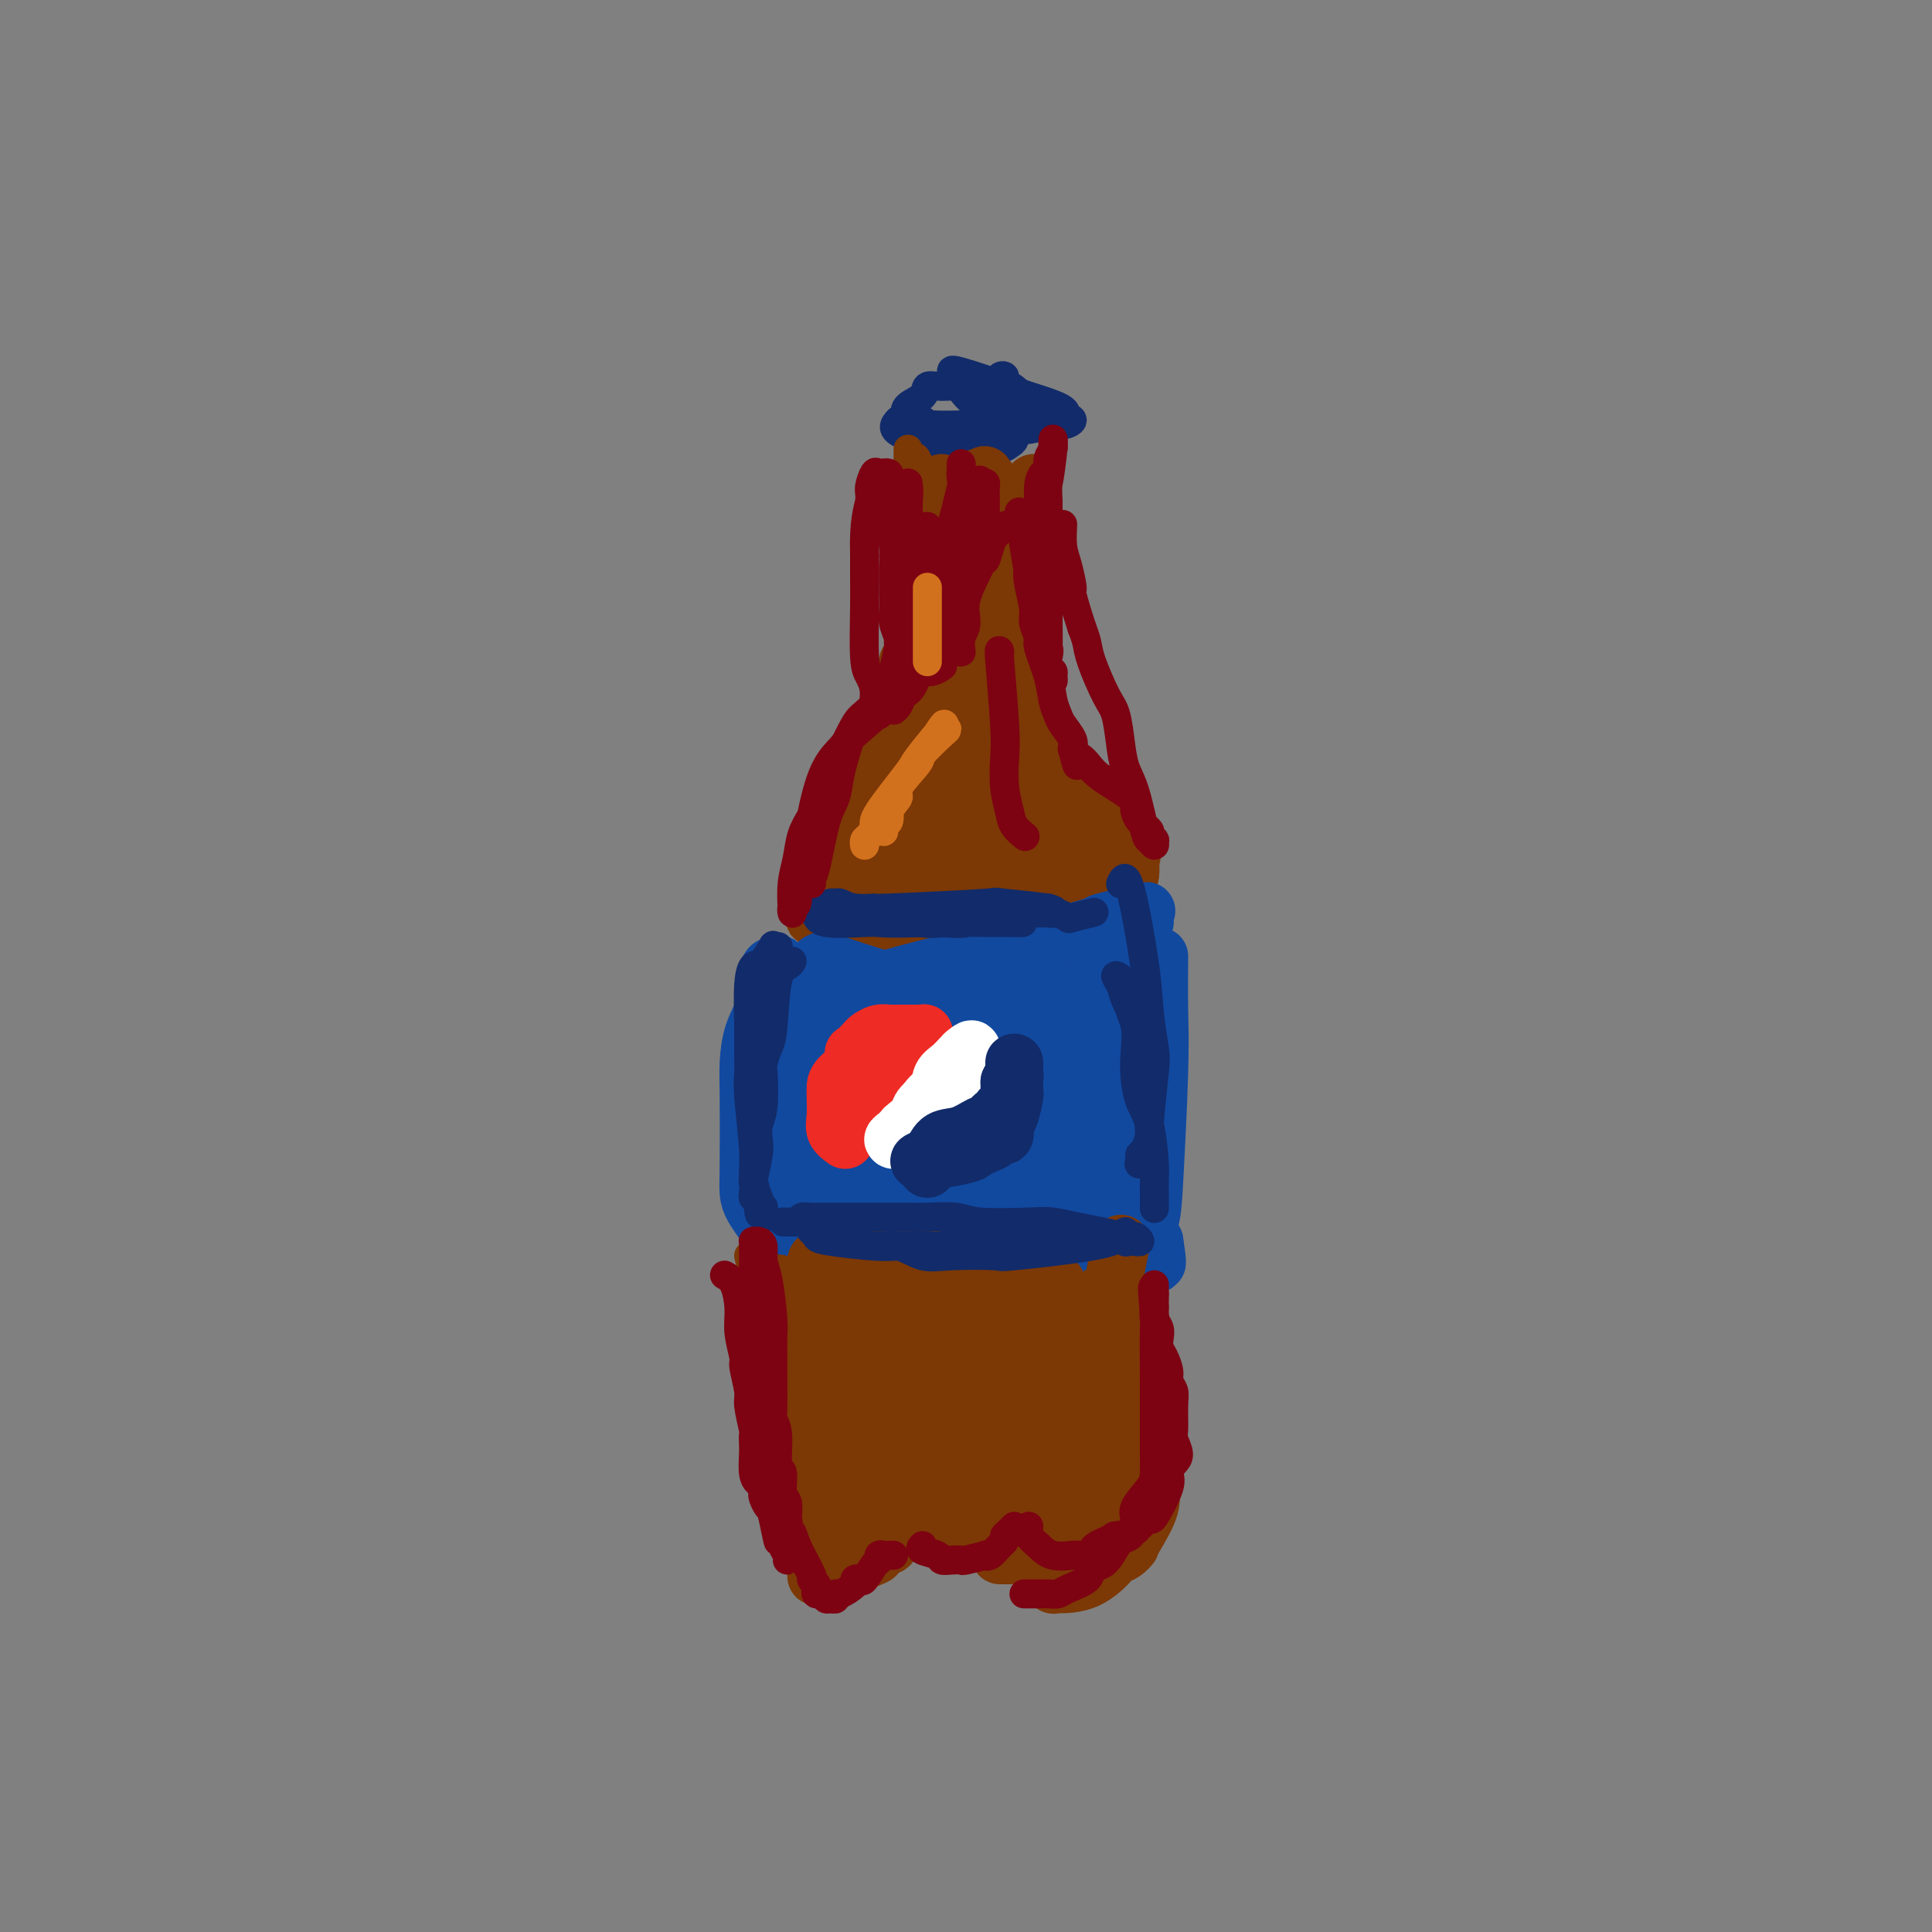 <svg viewBox='0 0 400 400' version='1.1' xmlns='http://www.w3.org/2000/svg' xmlns:xlink='http://www.w3.org/1999/xlink'><rect x="0" y="0" width="400" height="400" fill="#808080" stroke="none"/><g fill='none' stroke='rgb(18,43,106)' stroke-width='6' stroke-linecap='round' stroke-linejoin='round'><path d='M186,87c-0.851,0.935 -1.703,1.870 1,3c2.703,1.130 8.959,2.455 13,3c4.041,0.545 5.867,0.312 7,0c1.133,-0.312 1.572,-0.701 2,-1c0.428,-0.299 0.845,-0.506 1,-1c0.155,-0.494 0.049,-1.275 0,-2c-0.049,-0.725 -0.039,-1.395 0,-2c0.039,-0.605 0.108,-1.144 -1,-2c-1.108,-0.856 -3.394,-2.027 -5,-3c-1.606,-0.973 -2.532,-1.747 -4,-2c-1.468,-0.253 -3.478,0.016 -5,0c-1.522,-0.016 -2.554,-0.317 -3,0c-0.446,0.317 -0.305,1.252 -1,2c-0.695,0.748 -2.227,1.309 -3,2c-0.773,0.691 -0.789,1.510 0,2c0.789,0.490 2.382,0.649 3,1c0.618,0.351 0.262,0.894 3,1c2.738,0.106 8.571,-0.223 12,0c3.429,0.223 4.455,0.999 6,1c1.545,0.001 3.610,-0.773 5,-1c1.390,-0.227 2.105,0.093 3,0c0.895,-0.093 1.970,-0.598 2,-1c0.030,-0.402 -0.985,-0.701 -2,-1'/><path d='M220,86c2.602,-1.142 -3.892,-2.996 -7,-4c-3.108,-1.004 -2.830,-1.157 -5,-2c-2.170,-0.843 -6.789,-2.376 -9,-3c-2.211,-0.624 -2.016,-0.339 -2,0c0.016,0.339 -0.147,0.731 0,1c0.147,0.269 0.605,0.415 1,1c0.395,0.585 0.726,1.608 2,3c1.274,1.392 3.490,3.153 5,4c1.510,0.847 2.314,0.782 3,1c0.686,0.218 1.254,0.721 2,1c0.746,0.279 1.671,0.333 2,0c0.329,-0.333 0.061,-1.054 0,-1c-0.061,0.054 0.086,0.882 0,0c-0.086,-0.882 -0.405,-3.476 -1,-5c-0.595,-1.524 -1.465,-1.979 -2,-2c-0.535,-0.021 -0.733,0.393 -2,0c-1.267,-0.393 -3.601,-1.593 -5,-2c-1.399,-0.407 -1.862,-0.022 -2,0c-0.138,0.022 0.049,-0.321 0,0c-0.049,0.321 -0.333,1.305 0,2c0.333,0.695 1.283,1.099 2,2c0.717,0.901 1.200,2.298 2,3c0.800,0.702 1.916,0.707 3,1c1.084,0.293 2.136,0.872 3,1c0.864,0.128 1.540,-0.196 2,0c0.460,0.196 0.703,0.913 1,1c0.297,0.087 0.649,-0.457 1,-1'/><path d='M214,87c1.627,-0.368 0.695,-2.287 -1,-4c-1.695,-1.713 -4.153,-3.219 -5,-4c-0.847,-0.781 -0.083,-0.838 0,-1c0.083,-0.162 -0.516,-0.428 -1,0c-0.484,0.428 -0.853,1.551 -1,2c-0.147,0.449 -0.074,0.225 0,0'/></g>
<g fill='none' stroke='rgb(124,56,5)' stroke-width='6' stroke-linecap='round' stroke-linejoin='round'><path d='M192,99c0.420,0.716 0.841,1.433 1,2c0.159,0.567 0.057,0.986 0,5c-0.057,4.014 -0.068,11.625 0,16c0.068,4.375 0.214,5.516 0,7c-0.214,1.484 -0.789,3.311 -1,5c-0.211,1.689 -0.056,3.239 0,5c0.056,1.761 0.015,3.733 0,5c-0.015,1.267 -0.003,1.829 0,1c0.003,-0.829 -0.003,-3.050 0,-5c0.003,-1.950 0.014,-3.628 0,-5c-0.014,-1.372 -0.055,-2.437 0,-5c0.055,-2.563 0.204,-6.623 0,-9c-0.204,-2.377 -0.762,-3.070 -1,-4c-0.238,-0.930 -0.154,-2.098 0,-3c0.154,-0.902 0.380,-1.540 0,-3c-0.380,-1.460 -1.367,-3.742 -2,-5c-0.633,-1.258 -0.912,-1.492 -1,-2c-0.088,-0.508 0.015,-1.291 0,-2c-0.015,-0.709 -0.147,-1.346 0,-2c0.147,-0.654 0.574,-1.327 1,-2'/><path d='M189,98c-0.023,-6.927 1.420,-1.244 2,0c0.580,1.244 0.296,-1.950 1,2c0.704,3.950 2.396,15.044 3,20c0.604,4.956 0.119,3.772 0,4c-0.119,0.228 0.127,1.867 0,3c-0.127,1.133 -0.626,1.759 -1,3c-0.374,1.241 -0.621,3.096 -1,4c-0.379,0.904 -0.889,0.856 -1,1c-0.111,0.144 0.178,0.479 0,1c-0.178,0.521 -0.822,1.226 -1,1c-0.178,-0.226 0.110,-1.385 0,-2c-0.110,-0.615 -0.618,-0.687 -1,-2c-0.382,-1.313 -0.638,-3.867 -1,-6c-0.362,-2.133 -0.829,-3.846 -1,-6c-0.171,-2.154 -0.046,-4.749 0,-7c0.046,-2.251 0.012,-4.158 0,-6c-0.012,-1.842 -0.003,-3.617 0,-6c0.003,-2.383 0.001,-5.372 0,-7c-0.001,-1.628 -0.000,-1.894 0,-2c0.000,-0.106 0.000,-0.053 0,0'/></g>
<g fill='none' stroke='rgb(124,56,5)' stroke-width='12' stroke-linecap='round' stroke-linejoin='round'><path d='M214,100c-0.308,2.633 -0.616,5.267 -1,8c-0.384,2.733 -0.843,5.566 -1,9c-0.157,3.434 -0.011,7.467 0,10c0.011,2.533 -0.112,3.564 0,7c0.112,3.436 0.461,9.277 1,12c0.539,2.723 1.270,2.328 2,4c0.730,1.672 1.460,5.412 2,7c0.540,1.588 0.889,1.023 1,1c0.111,-0.023 -0.016,0.495 0,1c0.016,0.505 0.175,0.995 0,1c-0.175,0.005 -0.682,-0.477 -1,-1c-0.318,-0.523 -0.445,-1.088 -1,-2c-0.555,-0.912 -1.539,-2.172 -2,-4c-0.461,-1.828 -0.400,-4.224 -1,-6c-0.600,-1.776 -1.859,-2.934 -3,-6c-1.141,-3.066 -2.162,-8.041 -3,-11c-0.838,-2.959 -1.492,-3.901 -2,-6c-0.508,-2.099 -0.868,-5.354 -1,-7c-0.132,-1.646 -0.035,-1.681 0,-4c0.035,-2.319 0.009,-6.920 0,-9c-0.009,-2.080 -0.003,-1.637 0,-2c0.003,-0.363 0.001,-1.532 0,-2c-0.001,-0.468 -0.000,-0.234 0,0'/><path d='M204,100c-0.215,-3.534 -0.254,-0.368 0,0c0.254,0.368 0.800,-2.062 1,1c0.200,3.062 0.053,11.617 0,16c-0.053,4.383 -0.013,4.596 0,6c0.013,1.404 0.001,4.000 0,6c-0.001,2.000 0.011,3.404 0,5c-0.011,1.596 -0.045,3.383 0,5c0.045,1.617 0.170,3.064 0,4c-0.170,0.936 -0.634,1.362 -1,0c-0.366,-1.362 -0.634,-4.511 -1,-7c-0.366,-2.489 -0.830,-4.317 -1,-7c-0.170,-2.683 -0.046,-6.222 0,-9c0.046,-2.778 0.012,-4.796 0,-7c-0.012,-2.204 -0.003,-4.596 0,-7c0.003,-2.404 0.001,-4.822 0,-6c-0.001,-1.178 -0.000,-1.116 0,-1c0.000,0.116 0.000,0.287 0,1c-0.000,0.713 -0.000,1.969 0,4c0.000,2.031 0.000,4.837 0,7c-0.000,2.163 -0.000,3.685 0,7c0.000,3.315 0.000,8.425 0,12c-0.000,3.575 -0.000,5.616 0,7c0.000,1.384 0.000,2.110 0,3c-0.000,0.890 -0.000,1.945 0,3'/><path d='M202,143c-0.144,7.209 -0.504,3.733 -1,2c-0.496,-1.733 -1.128,-1.722 -1,-1c0.128,0.722 1.014,2.155 0,-3c-1.014,-5.155 -3.930,-16.897 -5,-23c-1.070,-6.103 -0.294,-6.567 0,-8c0.294,-1.433 0.107,-3.836 0,-6c-0.107,-2.164 -0.134,-4.087 0,-4c0.134,0.087 0.428,2.186 1,4c0.572,1.814 1.421,3.342 2,5c0.579,1.658 0.887,3.446 1,7c0.113,3.554 0.032,8.872 0,11c-0.032,2.128 -0.016,1.064 0,0'/><path d='M194,140c-1.004,0.180 -2.008,0.360 -3,1c-0.992,0.640 -1.970,1.740 -4,7c-2.030,5.260 -5.110,14.681 -7,19c-1.890,4.319 -2.588,3.537 -3,4c-0.412,0.463 -0.538,2.169 -1,3c-0.462,0.831 -1.260,0.785 -2,1c-0.740,0.215 -1.421,0.690 -2,1c-0.579,0.310 -1.055,0.454 -1,0c0.055,-0.454 0.641,-1.508 1,-2c0.359,-0.492 0.491,-0.424 1,-1c0.509,-0.576 1.396,-1.796 2,-3c0.604,-1.204 0.926,-2.393 4,-5c3.074,-2.607 8.901,-6.631 12,-9c3.099,-2.369 3.471,-3.082 4,-4c0.529,-0.918 1.214,-2.040 2,-4c0.786,-1.960 1.673,-4.759 2,-6c0.327,-1.241 0.093,-0.926 0,-1c-0.093,-0.074 -0.047,-0.537 0,-1'/><path d='M199,140c0.178,-1.700 -1.377,0.050 -2,0c-0.623,-0.050 -0.312,-1.901 -2,0c-1.688,1.901 -5.374,7.555 -8,12c-2.626,4.445 -4.193,7.683 -5,10c-0.807,2.317 -0.853,3.715 -1,5c-0.147,1.285 -0.393,2.459 -1,4c-0.607,1.541 -1.574,3.449 -2,5c-0.426,1.551 -0.309,2.746 -1,5c-0.691,2.254 -2.188,5.569 -3,7c-0.812,1.431 -0.940,0.979 -1,1c-0.060,0.021 -0.053,0.515 0,1c0.053,0.485 0.154,0.959 0,1c-0.154,0.041 -0.561,-0.353 0,0c0.561,0.353 2.090,1.453 3,2c0.910,0.547 1.202,0.543 1,1c-0.202,0.457 -0.897,1.376 0,2c0.897,0.624 3.387,0.953 5,1c1.613,0.047 2.349,-0.187 3,0c0.651,0.187 1.216,0.796 2,1c0.784,0.204 1.788,0.003 4,0c2.212,-0.003 5.634,0.191 8,0c2.366,-0.191 3.676,-0.769 5,-1c1.324,-0.231 2.662,-0.116 4,0'/><path d='M208,197c5.759,0.081 7.158,0.285 8,0c0.842,-0.285 1.129,-1.057 2,-1c0.871,0.057 2.327,0.942 4,0c1.673,-0.942 3.562,-3.713 4,-5c0.438,-1.287 -0.575,-1.090 -3,-1c-2.425,0.090 -6.262,0.074 -9,0c-2.738,-0.074 -4.375,-0.206 -6,0c-1.625,0.206 -3.236,0.749 -5,1c-1.764,0.251 -3.681,0.211 -6,0c-2.319,-0.211 -5.041,-0.593 -7,-1c-1.959,-0.407 -3.156,-0.841 -4,-1c-0.844,-0.159 -1.333,-0.044 -2,0c-0.667,0.044 -1.510,0.016 -2,0c-0.490,-0.016 -0.628,-0.021 0,0c0.628,0.021 2.020,0.069 4,0c1.980,-0.069 4.547,-0.256 7,0c2.453,0.256 4.793,0.956 7,1c2.207,0.044 4.282,-0.568 8,-1c3.718,-0.432 9.079,-0.683 12,-1c2.921,-0.317 3.402,-0.701 4,-1c0.598,-0.299 1.314,-0.514 2,-1c0.686,-0.486 1.343,-1.243 2,-2'/><path d='M228,184c1.699,-1.088 1.946,-1.809 2,-3c0.054,-1.191 -0.084,-2.854 0,-4c0.084,-1.146 0.389,-1.776 -2,-6c-2.389,-4.224 -7.472,-12.041 -10,-16c-2.528,-3.959 -2.499,-4.060 -3,-5c-0.501,-0.940 -1.531,-2.721 -3,-5c-1.469,-2.279 -3.378,-5.057 -4,-6c-0.622,-0.943 0.044,-0.051 0,0c-0.044,0.051 -0.797,-0.740 -1,-1c-0.203,-0.260 0.143,0.012 1,1c0.857,0.988 2.226,2.692 3,5c0.774,2.308 0.953,5.220 2,9c1.047,3.780 2.961,8.426 4,12c1.039,3.574 1.202,6.075 2,9c0.798,2.925 2.230,6.276 3,9c0.770,2.724 0.877,4.823 1,6c0.123,1.177 0.263,1.432 0,1c-0.263,-0.432 -0.928,-1.549 -1,-2c-0.072,-0.451 0.448,-0.234 -1,-4c-1.448,-3.766 -4.865,-11.515 -7,-16c-2.135,-4.485 -2.989,-5.705 -4,-8c-1.011,-2.295 -2.179,-5.665 -3,-8c-0.821,-2.335 -1.295,-3.634 -2,-6c-0.705,-2.366 -1.643,-5.799 -2,-7c-0.357,-1.201 -0.135,-0.169 0,0c0.135,0.169 0.181,-0.523 1,0c0.819,0.523 2.409,2.262 4,4'/><path d='M208,143c1.615,1.650 3.151,3.776 4,7c0.849,3.224 1.010,7.548 1,10c-0.010,2.452 -0.190,3.033 0,8c0.190,4.967 0.750,14.320 1,18c0.250,3.680 0.191,1.687 0,1c-0.191,-0.687 -0.515,-0.069 -1,0c-0.485,0.069 -1.130,-0.412 -2,-1c-0.870,-0.588 -1.963,-1.282 -3,-3c-1.037,-1.718 -2.018,-4.459 -3,-7c-0.982,-2.541 -1.966,-4.882 -3,-7c-1.034,-2.118 -2.120,-4.015 -3,-6c-0.880,-1.985 -1.555,-4.059 -2,-5c-0.445,-0.941 -0.659,-0.748 -1,-1c-0.341,-0.252 -0.807,-0.950 -1,0c-0.193,0.950 -0.112,3.547 0,6c0.112,2.453 0.254,4.762 0,7c-0.254,2.238 -0.904,4.406 -1,6c-0.096,1.594 0.363,2.616 0,5c-0.363,2.384 -1.547,6.132 -2,8c-0.453,1.868 -0.173,1.858 0,2c0.173,0.142 0.240,0.438 0,1c-0.240,0.562 -0.786,1.392 -1,2c-0.214,0.608 -0.096,0.994 0,1c0.096,0.006 0.170,-0.370 0,-1c-0.170,-0.630 -0.584,-1.516 -1,-2c-0.416,-0.484 -0.833,-0.567 -1,-3c-0.167,-2.433 -0.083,-7.217 0,-12'/><path d='M189,177c-0.423,-4.175 -0.482,-5.611 0,-7c0.482,-1.389 1.503,-2.730 2,-5c0.497,-2.270 0.470,-5.467 1,-7c0.530,-1.533 1.617,-1.401 2,-1c0.383,0.401 0.062,1.072 0,2c-0.062,0.928 0.133,2.115 0,4c-0.133,1.885 -0.595,4.470 -1,7c-0.405,2.530 -0.752,5.007 -1,7c-0.248,1.993 -0.396,3.503 -1,6c-0.604,2.497 -1.664,5.981 -2,8c-0.336,2.019 0.054,2.574 0,3c-0.054,0.426 -0.550,0.724 -1,1c-0.450,0.276 -0.854,0.531 -1,0c-0.146,-0.531 -0.033,-1.849 0,-3c0.033,-1.151 -0.013,-2.134 0,-4c0.013,-1.866 0.083,-4.615 0,-7c-0.083,-2.385 -0.321,-4.404 0,-7c0.321,-2.596 1.200,-5.768 2,-8c0.800,-2.232 1.521,-3.525 2,-5c0.479,-1.475 0.717,-3.131 1,-4c0.283,-0.869 0.610,-0.952 1,-1c0.390,-0.048 0.844,-0.062 1,0c0.156,0.062 0.014,0.199 0,1c-0.014,0.801 0.099,2.266 0,4c-0.099,1.734 -0.411,3.736 -1,6c-0.589,2.264 -1.454,4.790 -2,7c-0.546,2.210 -0.773,4.105 -1,6'/><path d='M190,180c-0.410,4.601 -0.436,4.602 -1,5c-0.564,0.398 -1.668,1.193 -2,2c-0.332,0.807 0.106,1.625 0,2c-0.106,0.375 -0.757,0.306 -1,0c-0.243,-0.306 -0.077,-0.850 0,-2c0.077,-1.150 0.067,-2.908 0,-5c-0.067,-2.092 -0.191,-4.519 0,-7c0.191,-2.481 0.696,-5.018 1,-7c0.304,-1.982 0.405,-3.411 2,-7c1.595,-3.589 4.683,-9.340 6,-12c1.317,-2.660 0.863,-2.229 1,-2c0.137,0.229 0.864,0.257 1,0c0.136,-0.257 -0.320,-0.800 0,-1c0.320,-0.200 1.414,-0.057 2,0c0.586,0.057 0.662,0.027 0,1c-0.662,0.973 -2.062,2.949 -3,4c-0.938,1.051 -1.415,1.177 -2,2c-0.585,0.823 -1.277,2.344 -2,3c-0.723,0.656 -1.478,0.448 -3,2c-1.522,1.552 -3.812,4.865 -5,7c-1.188,2.135 -1.274,3.092 -2,4c-0.726,0.908 -2.092,1.765 -3,4c-0.908,2.235 -1.357,5.846 -2,8c-0.643,2.154 -1.481,2.849 -2,4c-0.519,1.151 -0.720,2.757 -1,4c-0.280,1.243 -0.640,2.121 -1,3'/><path d='M173,192c-0.928,3.821 -0.249,3.872 0,4c0.249,0.128 0.067,0.333 0,1c-0.067,0.667 -0.020,1.797 0,3c0.020,1.203 0.012,2.480 0,3c-0.012,0.520 -0.028,0.284 0,-1c0.028,-1.284 0.102,-3.614 0,-6c-0.102,-2.386 -0.378,-4.827 0,-7c0.378,-2.173 1.412,-4.078 2,-6c0.588,-1.922 0.730,-3.860 2,-7c1.270,-3.140 3.669,-7.481 5,-10c1.331,-2.519 1.593,-3.214 2,-4c0.407,-0.786 0.960,-1.661 2,-3c1.040,-1.339 2.568,-3.143 3,-4c0.432,-0.857 -0.230,-0.769 0,-1c0.230,-0.231 1.354,-0.782 2,-1c0.646,-0.218 0.813,-0.101 1,0c0.187,0.101 0.392,0.188 1,0c0.608,-0.188 1.619,-0.650 2,-1c0.381,-0.350 0.133,-0.589 0,-1c-0.133,-0.411 -0.151,-0.995 0,-1c0.151,-0.005 0.472,0.570 0,1c-0.472,0.430 -1.736,0.715 -3,1'/><path d='M192,152c-0.631,0.565 -0.710,1.978 -1,3c-0.290,1.022 -0.792,1.654 -1,2c-0.208,0.346 -0.123,0.406 -1,3c-0.877,2.594 -2.717,7.724 -4,10c-1.283,2.276 -2.008,1.700 -3,3c-0.992,1.300 -2.252,4.478 -3,6c-0.748,1.522 -0.985,1.389 -1,2c-0.015,0.611 0.191,1.965 0,3c-0.191,1.035 -0.780,1.749 -1,2c-0.220,0.251 -0.070,0.037 0,1c0.070,0.963 0.062,3.102 0,4c-0.062,0.898 -0.177,0.556 0,1c0.177,0.444 0.645,1.673 1,2c0.355,0.327 0.596,-0.250 2,0c1.404,0.250 3.972,1.325 6,2c2.028,0.675 3.518,0.948 5,1c1.482,0.052 2.956,-0.117 4,0c1.044,0.117 1.656,0.522 5,0c3.344,-0.522 9.418,-1.969 13,-3c3.582,-1.031 4.671,-1.645 6,-2c1.329,-0.355 2.899,-0.451 4,-1c1.101,-0.549 1.735,-1.550 3,-3c1.265,-1.450 3.162,-3.350 4,-4c0.838,-0.650 0.616,-0.051 1,0c0.384,0.051 1.373,-0.448 2,-1c0.627,-0.552 0.894,-1.158 1,-2c0.106,-0.842 0.053,-1.921 0,-3'/><path d='M234,178c1.315,-2.742 -0.898,-3.098 -1,-3c-0.102,0.098 1.907,0.649 -2,-2c-3.907,-2.649 -13.732,-8.499 -18,-11c-4.268,-2.501 -2.981,-1.655 -3,-2c-0.019,-0.345 -1.345,-1.882 -2,-2c-0.655,-0.118 -0.638,1.184 0,2c0.638,0.816 1.899,1.147 4,4c2.101,2.853 5.044,8.226 7,11c1.956,2.774 2.925,2.947 4,4c1.075,1.053 2.257,2.986 3,4c0.743,1.014 1.049,1.108 1,1c-0.049,-0.108 -0.453,-0.417 -1,-1c-0.547,-0.583 -1.239,-1.439 -2,-3c-0.761,-1.561 -1.592,-3.827 -3,-6c-1.408,-2.173 -3.394,-4.253 -5,-6c-1.606,-1.747 -2.833,-3.161 -4,-5c-1.167,-1.839 -2.275,-4.103 -3,-6c-0.725,-1.897 -1.067,-3.428 -2,-5c-0.933,-1.572 -2.457,-3.187 -3,-4c-0.543,-0.813 -0.104,-0.826 0,0c0.104,0.826 -0.127,2.489 0,4c0.127,1.511 0.611,2.868 1,5c0.389,2.132 0.683,5.038 1,8c0.317,2.962 0.659,5.981 1,9'/><path d='M207,174c0.513,5.209 0.296,5.232 0,6c-0.296,0.768 -0.672,2.281 0,5c0.672,2.719 2.390,6.645 0,5c-2.390,-1.645 -8.890,-8.861 -12,-13c-3.110,-4.139 -2.831,-5.201 -3,-7c-0.169,-1.799 -0.785,-4.335 -1,-6c-0.215,-1.665 -0.028,-2.460 0,-3c0.028,-0.540 -0.102,-0.827 0,-1c0.102,-0.173 0.436,-0.233 1,0c0.564,0.233 1.356,0.759 2,1c0.644,0.241 1.139,0.199 3,2c1.861,1.801 5.088,5.446 7,7c1.912,1.554 2.511,1.016 3,1c0.489,-0.016 0.870,0.491 1,1c0.130,0.509 0.009,1.019 0,1c-0.009,-0.019 0.095,-0.567 0,-1c-0.095,-0.433 -0.389,-0.751 -1,-2c-0.611,-1.249 -1.541,-3.429 -2,-5c-0.459,-1.571 -0.449,-2.534 -1,-8c-0.551,-5.466 -1.664,-15.434 -2,-21c-0.336,-5.566 0.106,-6.731 0,-9c-0.106,-2.269 -0.761,-5.644 -1,-8c-0.239,-2.356 -0.064,-3.693 0,-6c0.064,-2.307 0.017,-5.583 0,-7c-0.017,-1.417 -0.005,-0.976 0,-1c0.005,-0.024 0.002,-0.512 0,-1'/><path d='M201,104c-0.931,-9.603 -0.260,-0.110 0,5c0.260,5.110 0.109,5.838 0,7c-0.109,1.162 -0.176,2.758 -1,11c-0.824,8.242 -2.406,23.129 -3,30c-0.594,6.871 -0.200,5.725 0,6c0.200,0.275 0.204,1.969 0,3c-0.204,1.031 -0.618,1.397 -1,2c-0.382,0.603 -0.732,1.442 -1,1c-0.268,-0.442 -0.454,-2.165 -1,-4c-0.546,-1.835 -1.452,-3.784 -2,-6c-0.548,-2.216 -0.739,-4.700 -1,-7c-0.261,-2.300 -0.591,-4.415 -1,-7c-0.409,-2.585 -0.897,-5.642 -1,-7c-0.103,-1.358 0.179,-1.019 0,-1c-0.179,0.019 -0.820,-0.281 -1,0c-0.180,0.281 0.102,1.142 0,2c-0.102,0.858 -0.589,1.712 -1,3c-0.411,1.288 -0.746,3.010 -1,5c-0.254,1.990 -0.426,4.249 -1,6c-0.574,1.751 -1.551,2.994 -2,4c-0.449,1.006 -0.369,1.774 -1,4c-0.631,2.226 -1.972,5.910 -3,8c-1.028,2.090 -1.743,2.587 -2,3c-0.257,0.413 -0.055,0.743 -1,2c-0.945,1.257 -3.037,3.440 -4,5c-0.963,1.560 -0.798,2.497 -1,3c-0.202,0.503 -0.772,0.572 -1,1c-0.228,0.428 -0.114,1.214 0,2'/><path d='M170,185c-2.939,7.922 -0.788,4.226 0,3c0.788,-1.226 0.212,0.016 0,1c-0.212,0.984 -0.061,1.710 0,2c0.061,0.290 0.030,0.145 0,0'/></g>
<g fill='none' stroke='rgb(17,73,159)' stroke-width='12' stroke-linecap='round' stroke-linejoin='round'><path d='M161,200c-0.424,2.339 -0.849,4.679 -1,7c-0.151,2.321 -0.030,4.625 0,10c0.030,5.375 -0.031,13.822 0,18c0.031,4.178 0.154,4.089 0,6c-0.154,1.911 -0.584,5.824 -1,8c-0.416,2.176 -0.819,2.617 -1,3c-0.181,0.383 -0.140,0.709 0,1c0.140,0.291 0.377,0.546 0,0c-0.377,-0.546 -1.369,-1.894 -2,-3c-0.631,-1.106 -0.899,-1.971 -1,-3c-0.101,-1.029 -0.033,-2.221 0,-6c0.033,-3.779 0.033,-10.144 0,-14c-0.033,-3.856 -0.097,-5.201 0,-7c0.097,-1.799 0.355,-4.051 1,-6c0.645,-1.949 1.678,-3.594 2,-5c0.322,-1.406 -0.068,-2.573 0,-4c0.068,-1.427 0.595,-3.115 1,-4c0.405,-0.885 0.687,-0.967 1,-1c0.313,-0.033 0.656,-0.016 1,0'/><path d='M161,200c0.929,-1.764 0.250,3.827 0,5c-0.250,1.173 -0.071,-2.070 0,5c0.071,7.070 0.035,24.455 0,32c-0.035,7.545 -0.070,5.251 0,5c0.070,-0.251 0.243,1.540 0,3c-0.243,1.460 -0.903,2.588 -1,3c-0.097,0.412 0.369,0.110 0,0c-0.369,-0.110 -1.572,-0.026 -2,-1c-0.428,-0.974 -0.082,-3.007 0,-4c0.082,-0.993 -0.100,-0.946 0,-4c0.100,-3.054 0.483,-9.208 1,-13c0.517,-3.792 1.170,-5.223 2,-7c0.830,-1.777 1.839,-3.902 3,-6c1.161,-2.098 2.475,-4.171 3,-5c0.525,-0.829 0.263,-0.415 0,0'/><path d='M174,200c-1.342,-0.453 -2.684,-0.906 0,0c2.684,0.906 9.393,3.171 14,4c4.607,0.829 7.112,0.222 9,0c1.888,-0.222 3.160,-0.060 6,0c2.840,0.060 7.249,0.017 9,0c1.751,-0.017 0.844,-0.009 1,0c0.156,0.009 1.376,0.017 2,0c0.624,-0.017 0.652,-0.061 1,0c0.348,0.061 1.016,0.226 1,0c-0.016,-0.226 -0.716,-0.842 -1,-1c-0.284,-0.158 -0.153,0.143 -1,0c-0.847,-0.143 -2.671,-0.728 -4,-1c-1.329,-0.272 -2.164,-0.230 -4,0c-1.836,0.230 -4.672,0.650 -7,1c-2.328,0.350 -4.148,0.631 -6,1c-1.852,0.369 -3.737,0.827 -7,1c-3.263,0.173 -7.905,0.060 -10,0c-2.095,-0.060 -1.644,-0.068 -2,0c-0.356,0.068 -1.519,0.211 -2,0c-0.481,-0.211 -0.280,-0.774 0,-1c0.280,-0.226 0.640,-0.113 1,0'/><path d='M174,204c-4.800,-0.229 3.699,-0.800 7,-1c3.301,-0.200 1.402,-0.027 9,-2c7.598,-1.973 24.692,-6.090 32,-8c7.308,-1.910 4.830,-1.612 6,-2c1.170,-0.388 5.988,-1.463 8,-2c2.012,-0.537 1.220,-0.536 1,0c-0.220,0.536 0.133,1.606 0,2c-0.133,0.394 -0.752,0.113 -1,0c-0.248,-0.113 -0.124,-0.056 0,0'/><path d='M240,198c-0.027,3.785 -0.053,7.570 0,11c0.053,3.430 0.186,6.503 0,13c-0.186,6.497 -0.690,16.416 -1,22c-0.310,5.584 -0.426,6.832 -1,9c-0.574,2.168 -1.607,5.257 -2,7c-0.393,1.743 -0.145,2.140 0,3c0.145,0.860 0.189,2.185 0,3c-0.189,0.815 -0.610,1.122 -1,0c-0.390,-1.122 -0.750,-3.673 -1,-5c-0.250,-1.327 -0.392,-1.429 -1,-6c-0.608,-4.571 -1.683,-13.611 -2,-19c-0.317,-5.389 0.124,-7.129 0,-10c-0.124,-2.871 -0.814,-6.874 -1,-10c-0.186,-3.126 0.132,-5.374 0,-8c-0.132,-2.626 -0.714,-5.629 -1,-7c-0.286,-1.371 -0.275,-1.110 0,-1c0.275,0.110 0.813,0.068 1,0c0.187,-0.068 0.022,-0.163 1,4c0.978,4.163 3.098,12.583 4,18c0.902,5.417 0.584,7.830 1,11c0.416,3.170 1.565,7.097 2,10c0.435,2.903 0.156,4.782 0,7c-0.156,2.218 -0.187,4.777 0,6c0.187,1.223 0.594,1.112 1,1'/><path d='M239,257c1.371,8.782 -0.200,2.739 -1,0c-0.800,-2.739 -0.827,-2.172 -2,-4c-1.173,-1.828 -3.492,-6.049 -5,-14c-1.508,-7.951 -2.205,-19.631 -3,-26c-0.795,-6.369 -1.689,-7.429 -2,-8c-0.311,-0.571 -0.040,-0.655 0,-1c0.040,-0.345 -0.151,-0.952 0,-1c0.151,-0.048 0.644,0.463 1,1c0.356,0.537 0.576,1.099 1,5c0.424,3.901 1.054,11.140 1,16c-0.054,4.860 -0.791,7.340 -1,10c-0.209,2.660 0.110,5.499 0,9c-0.110,3.501 -0.650,7.663 -1,10c-0.350,2.337 -0.511,2.851 -1,3c-0.489,0.149 -1.305,-0.065 -2,0c-0.695,0.065 -1.269,0.409 -2,1c-0.731,0.591 -1.620,1.430 -5,2c-3.380,0.570 -9.250,0.872 -13,1c-3.750,0.128 -5.381,0.083 -7,0c-1.619,-0.083 -3.225,-0.204 -7,0c-3.775,0.204 -9.718,0.734 -13,1c-3.282,0.266 -3.901,0.267 -5,0c-1.099,-0.267 -2.676,-0.804 -4,-1c-1.324,-0.196 -2.395,-0.053 -3,0c-0.605,0.053 -0.744,0.015 -1,0c-0.256,-0.015 -0.628,-0.008 -1,0'/><path d='M163,261c-6.277,0.194 -1.471,0.678 1,1c2.471,0.322 2.607,0.482 4,1c1.393,0.518 4.044,1.393 5,2c0.956,0.607 0.217,0.944 9,1c8.783,0.056 27.089,-0.170 35,-1c7.911,-0.830 5.428,-2.265 5,-3c-0.428,-0.735 1.198,-0.771 2,-1c0.802,-0.229 0.781,-0.650 -1,-1c-1.781,-0.350 -5.320,-0.630 -8,-1c-2.680,-0.370 -4.500,-0.830 -7,-1c-2.500,-0.170 -5.681,-0.050 -8,0c-2.319,0.050 -3.777,0.028 -7,0c-3.223,-0.028 -8.209,-0.064 -11,0c-2.791,0.064 -3.385,0.227 -4,0c-0.615,-0.227 -1.250,-0.844 -2,-1c-0.750,-0.156 -1.614,0.150 -2,0c-0.386,-0.150 -0.295,-0.754 0,-1c0.295,-0.246 0.792,-0.132 2,0c1.208,0.132 3.126,0.284 5,0c1.874,-0.284 3.703,-1.004 6,-1c2.297,0.004 5.063,0.730 7,1c1.937,0.270 3.045,0.083 4,0c0.955,-0.083 1.757,-0.061 2,0c0.243,0.061 -0.073,0.160 -1,0c-0.927,-0.160 -2.463,-0.580 -4,-1'/><path d='M195,255c-0.863,-0.170 -1.521,-0.094 -4,-1c-2.479,-0.906 -6.780,-2.793 -12,-6c-5.220,-3.207 -11.361,-7.735 -14,-10c-2.639,-2.265 -1.777,-2.267 -2,-3c-0.223,-0.733 -1.532,-2.196 -2,-3c-0.468,-0.804 -0.094,-0.949 0,-1c0.094,-0.051 -0.091,-0.007 0,0c0.091,0.007 0.459,-0.021 1,0c0.541,0.021 1.256,0.092 2,0c0.744,-0.092 1.519,-0.347 2,0c0.481,0.347 0.669,1.295 1,2c0.331,0.705 0.807,1.166 1,1c0.193,-0.166 0.104,-0.959 0,-2c-0.104,-1.041 -0.221,-2.331 0,-4c0.221,-1.669 0.781,-3.718 1,-6c0.219,-2.282 0.097,-4.796 0,-7c-0.097,-2.204 -0.169,-4.099 0,-6c0.169,-1.901 0.579,-3.808 1,-5c0.421,-1.192 0.854,-1.669 1,-2c0.146,-0.331 0.007,-0.514 0,0c-0.007,0.514 0.118,1.727 0,3c-0.118,1.273 -0.479,2.606 -1,8c-0.521,5.394 -1.201,14.848 -2,20c-0.799,5.152 -1.715,6.003 -2,9c-0.285,2.997 0.061,8.142 0,11c-0.061,2.858 -0.531,3.429 -1,4'/><path d='M165,257c-0.716,7.991 -0.004,1.469 0,0c0.004,-1.469 -0.698,2.114 -1,-2c-0.302,-4.114 -0.202,-15.925 0,-22c0.202,-6.075 0.506,-6.413 1,-9c0.494,-2.587 1.179,-7.421 2,-11c0.821,-3.579 1.778,-5.902 2,-8c0.222,-2.098 -0.292,-3.970 0,-5c0.292,-1.030 1.392,-1.216 2,-1c0.608,0.216 0.726,0.835 1,1c0.274,0.165 0.703,-0.125 1,4c0.297,4.125 0.461,12.665 1,18c0.539,5.335 1.453,7.466 2,10c0.547,2.534 0.728,5.471 1,8c0.272,2.529 0.634,4.649 1,7c0.366,2.351 0.737,4.931 1,6c0.263,1.069 0.419,0.625 0,0c-0.419,-0.625 -1.412,-1.432 -2,-3c-0.588,-1.568 -0.772,-3.896 -1,-6c-0.228,-2.104 -0.499,-3.983 -1,-6c-0.501,-2.017 -1.230,-4.173 -1,-8c0.230,-3.827 1.421,-9.327 2,-12c0.579,-2.673 0.547,-2.521 1,-3c0.453,-0.479 1.391,-1.591 2,-2c0.609,-0.409 0.888,-0.117 2,0c1.112,0.117 3.056,0.058 5,0'/><path d='M186,213c1.790,1.050 2.767,3.675 3,5c0.233,1.325 -0.276,1.352 0,8c0.276,6.648 1.338,19.919 2,26c0.662,6.081 0.924,4.973 1,5c0.076,0.027 -0.034,1.190 0,2c0.034,0.810 0.214,1.268 0,1c-0.214,-0.268 -0.820,-1.262 -1,-3c-0.180,-1.738 0.067,-4.221 0,-7c-0.067,-2.779 -0.449,-5.852 -1,-8c-0.551,-2.148 -1.271,-3.369 -1,-8c0.271,-4.631 1.534,-12.673 2,-17c0.466,-4.327 0.135,-4.939 0,-6c-0.135,-1.061 -0.072,-2.571 0,-4c0.072,-1.429 0.155,-2.777 1,-2c0.845,0.777 2.454,3.681 3,6c0.546,2.319 0.031,4.055 0,7c-0.031,2.945 0.422,7.100 1,10c0.578,2.900 1.279,4.546 2,9c0.721,4.454 1.461,11.716 2,15c0.539,3.284 0.876,2.591 1,3c0.124,0.409 0.036,1.922 0,2c-0.036,0.078 -0.020,-1.278 0,-3c0.020,-1.722 0.044,-3.810 0,-6c-0.044,-2.190 -0.155,-4.483 0,-9c0.155,-4.517 0.578,-11.259 1,-18'/><path d='M202,221c0.379,-6.898 0.826,-7.144 1,-8c0.174,-0.856 0.074,-2.321 0,-4c-0.074,-1.679 -0.121,-3.572 0,-4c0.121,-0.428 0.410,0.610 1,2c0.590,1.390 1.481,3.133 2,5c0.519,1.867 0.665,3.859 1,10c0.335,6.141 0.860,16.430 1,22c0.140,5.570 -0.106,6.419 0,8c0.106,1.581 0.564,3.893 1,5c0.436,1.107 0.852,1.008 1,1c0.148,-0.008 0.030,0.074 0,-1c-0.030,-1.074 0.030,-3.304 0,-5c-0.030,-1.696 -0.148,-2.859 0,-8c0.148,-5.141 0.562,-14.261 1,-20c0.438,-5.739 0.900,-8.098 1,-10c0.100,-1.902 -0.163,-3.349 0,-5c0.163,-1.651 0.753,-3.507 1,-4c0.247,-0.493 0.150,0.377 0,1c-0.150,0.623 -0.352,0.998 0,2c0.352,1.002 1.257,2.632 2,4c0.743,1.368 1.324,2.473 2,7c0.676,4.527 1.446,12.475 2,17c0.554,4.525 0.891,5.625 1,7c0.109,1.375 -0.009,3.024 0,4c0.009,0.976 0.145,1.279 0,1c-0.145,-0.279 -0.573,-1.139 -1,-2'/><path d='M219,246c0.762,5.587 -0.332,-0.945 -1,-4c-0.668,-3.055 -0.908,-2.633 -1,-8c-0.092,-5.367 -0.036,-16.524 0,-21c0.036,-4.476 0.051,-2.272 0,-2c-0.051,0.272 -0.168,-1.388 0,-2c0.168,-0.612 0.622,-0.175 1,1c0.378,1.175 0.679,3.087 1,5c0.321,1.913 0.660,3.828 1,6c0.340,2.172 0.679,4.600 1,9c0.321,4.400 0.622,10.770 1,14c0.378,3.230 0.831,3.320 1,4c0.169,0.680 0.054,1.951 0,2c-0.054,0.049 -0.046,-1.122 0,-2c0.046,-0.878 0.132,-1.462 0,-3c-0.132,-1.538 -0.480,-4.029 -1,-6c-0.520,-1.971 -1.211,-3.420 -2,-7c-0.789,-3.580 -1.676,-9.290 -2,-12c-0.324,-2.710 -0.086,-2.418 0,-3c0.086,-0.582 0.021,-2.036 0,-3c-0.021,-0.964 0.004,-1.437 0,-1c-0.004,0.437 -0.036,1.786 0,3c0.036,1.214 0.139,2.295 0,4c-0.139,1.705 -0.522,4.034 -1,6c-0.478,1.966 -1.052,3.568 -2,7c-0.948,3.432 -2.271,8.695 -3,11c-0.729,2.305 -0.865,1.653 -1,1'/><path d='M211,245c-1.638,4.833 -2.233,1.416 -3,0c-0.767,-1.416 -1.706,-0.831 -3,-1c-1.294,-0.169 -2.945,-1.092 -6,-5c-3.055,-3.908 -7.515,-10.800 -10,-14c-2.485,-3.200 -2.995,-2.706 -4,-3c-1.005,-0.294 -2.506,-1.375 -4,-2c-1.494,-0.625 -2.982,-0.795 -4,-1c-1.018,-0.205 -1.565,-0.447 -2,-1c-0.435,-0.553 -0.756,-1.419 -1,0c-0.244,1.419 -0.409,5.124 0,8c0.409,2.876 1.394,4.924 2,7c0.606,2.076 0.835,4.179 1,6c0.165,1.821 0.266,3.359 2,5c1.734,1.641 5.101,3.385 7,4c1.899,0.615 2.331,0.100 3,0c0.669,-0.100 1.577,0.215 2,0c0.423,-0.215 0.362,-0.961 1,-4c0.638,-3.039 1.975,-8.373 2,-11c0.025,-2.627 -1.261,-2.548 -2,-3c-0.739,-0.452 -0.932,-1.436 -1,-2c-0.068,-0.564 -0.012,-0.707 -1,-1c-0.988,-0.293 -3.021,-0.737 -4,-1c-0.979,-0.263 -0.903,-0.347 -1,0c-0.097,0.347 -0.366,1.124 -1,2c-0.634,0.876 -1.632,1.851 -2,3c-0.368,1.149 -0.105,2.471 0,3c0.105,0.529 0.053,0.264 0,0'/></g>
<g fill='none' stroke='rgb(124,56,5)' stroke-width='12' stroke-linecap='round' stroke-linejoin='round'><path d='M159,274c0.447,2.447 0.893,4.893 1,7c0.107,2.107 -0.126,3.873 0,7c0.126,3.127 0.611,7.614 1,10c0.389,2.386 0.682,2.672 1,4c0.318,1.328 0.660,3.698 1,5c0.340,1.302 0.677,1.536 1,3c0.323,1.464 0.633,4.158 1,5c0.367,0.842 0.790,-0.168 1,0c0.210,0.168 0.207,1.515 0,1c-0.207,-0.515 -0.616,-2.892 -1,-4c-0.384,-1.108 -0.742,-0.946 -1,-3c-0.258,-2.054 -0.416,-6.322 -1,-9c-0.584,-2.678 -1.596,-3.765 -2,-5c-0.404,-1.235 -0.202,-2.617 0,-4'/><path d='M161,291c-0.619,-5.869 -0.167,-8.542 0,-10c0.167,-1.458 0.048,-1.702 0,-4c-0.048,-2.298 -0.027,-6.650 0,-9c0.027,-2.350 0.059,-2.698 0,-2c-0.059,0.698 -0.208,2.442 0,4c0.208,1.558 0.773,2.929 1,4c0.227,1.071 0.115,1.840 0,5c-0.115,3.160 -0.232,8.710 0,12c0.232,3.290 0.812,4.318 1,6c0.188,1.682 -0.016,4.017 0,6c0.016,1.983 0.253,3.614 1,6c0.747,2.386 2.004,5.526 3,8c0.996,2.474 1.731,4.282 2,5c0.269,0.718 0.072,0.347 0,1c-0.072,0.653 -0.021,2.329 0,3c0.021,0.671 0.010,0.335 0,0'/><path d='M171,325c0.300,-0.792 0.599,-1.584 1,-2c0.401,-0.416 0.903,-0.456 3,-1c2.097,-0.544 5.789,-1.592 7,-2c1.211,-0.408 -0.058,-0.176 0,0c0.058,0.176 1.442,0.294 2,0c0.558,-0.294 0.290,-1.002 0,-1c-0.290,0.002 -0.604,0.712 -1,1c-0.396,0.288 -0.876,0.155 -1,0c-0.124,-0.155 0.107,-0.330 0,0c-0.107,0.330 -0.554,1.165 -1,2'/><path d='M181,322c1.127,-0.237 -1.054,0.669 -2,1c-0.946,0.331 -0.656,0.085 -1,0c-0.344,-0.085 -1.321,-0.010 -2,0c-0.679,0.010 -1.058,-0.046 -1,0c0.058,0.046 0.555,0.194 1,0c0.445,-0.194 0.837,-0.732 1,-1c0.163,-0.268 0.095,-0.268 1,-1c0.905,-0.732 2.782,-2.197 4,-3c1.218,-0.803 1.777,-0.944 2,-1c0.223,-0.056 0.112,-0.028 0,0'/><path d='M195,312c1.343,1.070 2.685,2.140 4,3c1.315,0.860 2.602,1.510 3,2c0.398,0.490 -0.093,0.821 0,1c0.093,0.179 0.770,0.207 1,0c0.230,-0.207 0.015,-0.648 0,-1c-0.015,-0.352 0.171,-0.613 1,-1c0.829,-0.387 2.300,-0.899 3,-1c0.700,-0.101 0.629,0.207 1,0c0.371,-0.207 1.185,-0.931 2,-1c0.815,-0.069 1.631,0.518 3,0c1.369,-0.518 3.292,-2.139 4,-3c0.708,-0.861 0.202,-0.960 0,-1c-0.202,-0.040 -0.101,-0.020 0,0'/><path d='M215,310c0.206,-0.024 0.413,-0.049 1,0c0.587,0.049 1.555,0.170 3,0c1.445,-0.170 3.367,-0.631 5,-1c1.633,-0.369 2.976,-0.645 4,-1c1.024,-0.355 1.728,-0.789 3,-2c1.272,-1.211 3.111,-3.200 4,-4c0.889,-0.800 0.827,-0.410 1,-1c0.173,-0.590 0.582,-2.161 1,-3c0.418,-0.839 0.844,-0.947 1,-2c0.156,-1.053 0.042,-3.050 0,-4c-0.042,-0.950 -0.011,-0.852 0,-1c0.011,-0.148 0.003,-0.540 0,-1c-0.003,-0.460 -0.002,-0.987 0,-1c0.002,-0.013 0.003,0.489 0,2c-0.003,1.511 -0.011,4.029 0,6c0.011,1.971 0.042,3.393 0,5c-0.042,1.607 -0.156,3.400 0,5c0.156,1.600 0.580,3.008 0,5c-0.580,1.992 -2.166,4.569 -3,6c-0.834,1.431 -0.917,1.715 -1,2'/><path d='M234,320c-1.294,1.690 -2.529,1.916 -3,2c-0.471,0.084 -0.178,0.025 -1,1c-0.822,0.975 -2.759,2.985 -5,4c-2.241,1.015 -4.785,1.035 -6,1c-1.215,-0.035 -1.102,-0.124 -1,0c0.102,0.124 0.191,0.462 1,-1c0.809,-1.462 2.337,-4.723 3,-7c0.663,-2.277 0.461,-3.571 1,-5c0.539,-1.429 1.819,-2.993 3,-5c1.181,-2.007 2.264,-4.458 3,-6c0.736,-1.542 1.126,-2.177 2,-5c0.874,-2.823 2.234,-7.836 3,-11c0.766,-3.164 0.939,-4.479 1,-5c0.061,-0.521 0.008,-0.248 0,-2c-0.008,-1.752 0.027,-5.529 0,-7c-0.027,-1.471 -0.117,-0.634 0,-1c0.117,-0.366 0.442,-1.933 0,-2c-0.442,-0.067 -1.650,1.368 -2,3c-0.350,1.632 0.158,3.462 0,5c-0.158,1.538 -0.980,2.783 -1,5c-0.020,2.217 0.764,5.404 1,7c0.236,1.596 -0.075,1.599 0,2c0.075,0.401 0.538,1.201 1,2'/><path d='M234,295c0.026,4.367 0.592,3.283 0,1c-0.592,-2.283 -2.340,-5.765 -3,-8c-0.660,-2.235 -0.230,-3.224 0,-4c0.230,-0.776 0.261,-1.339 0,-2c-0.261,-0.661 -0.815,-1.420 -1,-2c-0.185,-0.580 -0.001,-0.981 0,-1c0.001,-0.019 -0.180,0.344 0,1c0.180,0.656 0.721,1.605 1,3c0.279,1.395 0.296,3.238 0,5c-0.296,1.762 -0.906,3.445 -1,5c-0.094,1.555 0.327,2.982 0,6c-0.327,3.018 -1.404,7.625 -2,10c-0.596,2.375 -0.711,2.517 -1,3c-0.289,0.483 -0.750,1.307 -1,2c-0.250,0.693 -0.288,1.255 -1,2c-0.712,0.745 -2.098,1.674 -3,2c-0.902,0.326 -1.319,0.049 -2,0c-0.681,-0.049 -1.626,0.131 -3,1c-1.374,0.869 -3.176,2.429 -4,3c-0.824,0.571 -0.669,0.153 -1,0c-0.331,-0.153 -1.147,-0.041 -2,0c-0.853,0.041 -1.744,0.011 -2,0c-0.256,-0.011 0.123,-0.003 0,0c-0.123,0.003 -0.750,0.001 -1,0c-0.250,-0.001 -0.125,-0.000 0,0'/><path d='M223,286c0.280,0.830 0.560,1.659 0,3c-0.560,1.341 -1.961,3.192 -3,5c-1.039,1.808 -1.717,3.573 -3,5c-1.283,1.427 -3.171,2.517 -4,3c-0.829,0.483 -0.600,0.359 -1,0c-0.400,-0.359 -1.428,-0.952 -2,-1c-0.572,-0.048 -0.687,0.451 -1,-1c-0.313,-1.451 -0.823,-4.850 -1,-7c-0.177,-2.150 -0.020,-3.049 0,-4c0.020,-0.951 -0.096,-1.953 0,-3c0.096,-1.047 0.404,-2.138 1,-4c0.596,-1.862 1.481,-4.495 2,-6c0.519,-1.505 0.673,-1.881 1,-2c0.327,-0.119 0.828,0.018 1,0c0.172,-0.018 0.015,-0.190 0,0c-0.015,0.190 0.111,0.744 0,2c-0.111,1.256 -0.460,3.216 -1,6c-0.540,2.784 -1.270,6.392 -2,10'/><path d='M210,292c-0.937,3.416 -1.780,2.955 -2,3c-0.220,0.045 0.182,0.597 0,1c-0.182,0.403 -0.948,0.658 -2,1c-1.052,0.342 -2.388,0.770 -3,1c-0.612,0.230 -0.498,0.263 -1,0c-0.502,-0.263 -1.621,-0.822 -2,-2c-0.379,-1.178 -0.019,-2.975 0,-4c0.019,-1.025 -0.303,-1.277 0,-4c0.303,-2.723 1.231,-7.916 2,-11c0.769,-3.084 1.380,-4.058 2,-5c0.620,-0.942 1.249,-1.853 2,-3c0.751,-1.147 1.623,-2.530 2,-3c0.377,-0.470 0.259,-0.027 1,0c0.741,0.027 2.343,-0.361 3,0c0.657,0.361 0.370,1.471 0,3c-0.370,1.529 -0.824,3.477 -1,5c-0.176,1.523 -0.074,2.621 -1,6c-0.926,3.379 -2.880,9.038 -4,12c-1.120,2.962 -1.408,3.226 -2,4c-0.592,0.774 -1.489,2.060 -2,3c-0.511,0.940 -0.635,1.536 -2,2c-1.365,0.464 -3.971,0.796 -5,1c-1.029,0.204 -0.482,0.282 -1,0c-0.518,-0.282 -2.101,-0.922 -3,-1c-0.899,-0.078 -1.114,0.406 -2,-1c-0.886,-1.406 -2.443,-4.703 -4,-8'/><path d='M185,292c-1.142,-2.616 -0.996,-4.658 -1,-6c-0.004,-1.342 -0.159,-1.986 0,-5c0.159,-3.014 0.631,-8.399 1,-10c0.369,-1.601 0.635,0.581 1,2c0.365,1.419 0.830,2.075 1,3c0.170,0.925 0.045,2.118 0,6c-0.045,3.882 -0.011,10.452 0,14c0.011,3.548 0.000,4.073 0,5c-0.000,0.927 0.011,2.254 0,3c-0.011,0.746 -0.043,0.909 0,1c0.043,0.091 0.162,0.109 -1,-1c-1.162,-1.109 -3.603,-3.345 -5,-5c-1.397,-1.655 -1.748,-2.730 -2,-4c-0.252,-1.270 -0.403,-2.736 -1,-6c-0.597,-3.264 -1.639,-8.327 -2,-11c-0.361,-2.673 -0.042,-2.955 0,-4c0.042,-1.045 -0.195,-2.852 0,-3c0.195,-0.148 0.820,1.364 1,3c0.180,1.636 -0.086,3.397 0,5c0.086,1.603 0.523,3.047 1,5c0.477,1.953 0.993,4.415 1,7c0.007,2.585 -0.497,5.292 -1,8'/><path d='M178,299c0.354,4.902 0.239,3.158 0,3c-0.239,-0.158 -0.604,1.270 -1,2c-0.396,0.730 -0.824,0.763 -1,1c-0.176,0.237 -0.099,0.678 -1,0c-0.901,-0.678 -2.781,-2.475 -4,-4c-1.219,-1.525 -1.776,-2.778 -2,-4c-0.224,-1.222 -0.114,-2.412 0,-4c0.114,-1.588 0.231,-3.572 0,-5c-0.231,-1.428 -0.810,-2.298 -1,-5c-0.190,-2.702 0.008,-7.235 0,-10c-0.008,-2.765 -0.222,-3.760 0,-5c0.222,-1.240 0.880,-2.724 1,-4c0.120,-1.276 -0.297,-2.343 0,-3c0.297,-0.657 1.309,-0.904 2,-1c0.691,-0.096 1.062,-0.040 2,0c0.938,0.040 2.444,0.063 3,0c0.556,-0.063 0.162,-0.213 2,0c1.838,0.213 5.906,0.789 8,1c2.094,0.211 2.213,0.058 3,0c0.787,-0.058 2.241,-0.019 3,0c0.759,0.019 0.822,0.019 3,0c2.178,-0.019 6.471,-0.058 9,0c2.529,0.058 3.294,0.212 4,0c0.706,-0.212 1.354,-0.789 2,-1c0.646,-0.211 1.289,-0.057 2,0c0.711,0.057 1.489,0.016 1,0c-0.489,-0.016 -2.244,-0.008 -4,0'/><path d='M209,260c-1.149,0.018 -2.520,0.061 -3,0c-0.480,-0.061 -0.067,-0.228 -4,0c-3.933,0.228 -12.212,0.850 -16,1c-3.788,0.150 -3.084,-0.172 -3,0c0.084,0.172 -0.450,0.838 -1,1c-0.550,0.162 -1.114,-0.181 -1,0c0.114,0.181 0.908,0.886 1,1c0.092,0.114 -0.518,-0.363 2,0c2.518,0.363 8.163,1.566 12,2c3.837,0.434 5.867,0.098 8,0c2.133,-0.098 4.370,0.041 6,0c1.630,-0.041 2.652,-0.261 4,0c1.348,0.261 3.022,1.002 4,1c0.978,-0.002 1.261,-0.748 -1,-1c-2.261,-0.252 -7.065,-0.009 -10,0c-2.935,0.009 -4.001,-0.214 -5,0c-0.999,0.214 -1.932,0.865 -3,1c-1.068,0.135 -2.271,-0.247 -3,0c-0.729,0.247 -0.986,1.124 -1,2c-0.014,0.876 0.213,1.750 0,2c-0.213,0.250 -0.865,-0.125 0,0c0.865,0.125 3.247,0.750 5,1c1.753,0.250 2.876,0.125 4,0'/><path d='M204,271c3.149,-0.134 6.522,-0.967 8,-1c1.478,-0.033 1.062,0.736 1,0c-0.062,-0.736 0.230,-2.977 0,-4c-0.230,-1.023 -0.983,-0.826 -2,-1c-1.017,-0.174 -2.299,-0.717 -4,-1c-1.701,-0.283 -3.819,-0.306 -6,0c-2.181,0.306 -4.423,0.942 -6,1c-1.577,0.058 -2.490,-0.462 -4,1c-1.510,1.462 -3.618,4.907 -5,7c-1.382,2.093 -2.037,2.833 -2,4c0.037,1.167 0.765,2.760 1,4c0.235,1.240 -0.023,2.125 1,4c1.023,1.875 3.327,4.738 5,6c1.673,1.262 2.715,0.924 4,1c1.285,0.076 2.812,0.568 4,1c1.188,0.432 2.038,0.806 3,1c0.962,0.194 2.036,0.210 3,0c0.964,-0.210 1.817,-0.644 2,-1c0.183,-0.356 -0.305,-0.635 0,-1c0.305,-0.365 1.402,-0.818 1,-2c-0.402,-1.182 -2.305,-3.093 -3,-4c-0.695,-0.907 -0.183,-0.809 -1,-1c-0.817,-0.191 -2.965,-0.670 -4,-1c-1.035,-0.330 -0.958,-0.511 -2,0c-1.042,0.511 -3.204,1.715 -4,3c-0.796,1.285 -0.228,2.653 0,4c0.228,1.347 0.114,2.674 0,4'/><path d='M194,295c0.191,2.072 0.667,3.250 1,4c0.333,0.750 0.523,1.070 2,2c1.477,0.930 4.241,2.470 10,2c5.759,-0.470 14.515,-2.951 18,-4c3.485,-1.049 1.701,-0.666 1,-1c-0.701,-0.334 -0.318,-1.385 0,-2c0.318,-0.615 0.572,-0.793 0,-1c-0.572,-0.207 -1.971,-0.443 -3,-1c-1.029,-0.557 -1.689,-1.434 -3,-2c-1.311,-0.566 -3.273,-0.819 -5,-1c-1.727,-0.181 -3.218,-0.290 -7,0c-3.782,0.290 -9.854,0.978 -14,2c-4.146,1.022 -6.366,2.379 -8,3c-1.634,0.621 -2.683,0.508 -4,1c-1.317,0.492 -2.902,1.591 -4,3c-1.098,1.409 -1.709,3.130 -2,4c-0.291,0.870 -0.263,0.889 0,1c0.263,0.111 0.762,0.313 1,1c0.238,0.687 0.215,1.857 2,3c1.785,1.143 5.378,2.258 8,3c2.622,0.742 4.272,1.111 6,1c1.728,-0.111 3.535,-0.701 5,-1c1.465,-0.299 2.589,-0.307 4,-1c1.411,-0.693 3.110,-2.072 4,-3c0.890,-0.928 0.970,-1.404 1,-2c0.030,-0.596 0.008,-1.313 0,-2c-0.008,-0.687 -0.004,-1.343 0,-2'/><path d='M207,302c-1.264,-1.329 -4.924,-1.652 -7,-2c-2.076,-0.348 -2.569,-0.723 -4,-1c-1.431,-0.277 -3.801,-0.457 -6,0c-2.199,0.457 -4.227,1.551 -6,2c-1.773,0.449 -3.292,0.254 -5,1c-1.708,0.746 -3.604,2.433 -4,4c-0.396,1.567 0.707,3.014 1,4c0.293,0.986 -0.224,1.511 1,2c1.224,0.489 4.189,0.941 5,2c0.811,1.059 -0.532,2.726 4,0c4.532,-2.726 14.939,-9.843 19,-13c4.061,-3.157 1.775,-2.353 1,-3c-0.775,-0.647 -0.039,-2.744 0,-4c0.039,-1.256 -0.617,-1.672 -1,-2c-0.383,-0.328 -0.491,-0.569 -1,-1c-0.509,-0.431 -1.420,-1.052 -4,-1c-2.580,0.052 -6.831,0.779 -9,2c-2.169,1.221 -2.256,2.938 -3,4c-0.744,1.062 -2.145,1.470 -3,2c-0.855,0.530 -1.166,1.184 -2,2c-0.834,0.816 -2.193,1.796 -3,2c-0.807,0.204 -1.064,-0.368 -1,0c0.064,0.368 0.447,1.677 1,2c0.553,0.323 1.277,-0.338 2,-1'/><path d='M182,303c0.566,1.195 6.482,-1.319 9,-2c2.518,-0.681 1.640,0.471 4,-2c2.360,-2.471 7.960,-8.564 10,-11c2.040,-2.436 0.520,-1.215 0,-2c-0.520,-0.785 -0.042,-3.577 0,-5c0.042,-1.423 -0.354,-1.477 -1,-2c-0.646,-0.523 -1.542,-1.515 -2,-2c-0.458,-0.485 -0.480,-0.464 -3,-1c-2.520,-0.536 -7.540,-1.629 -10,-2c-2.460,-0.371 -2.361,-0.020 -3,0c-0.639,0.020 -2.016,-0.291 -3,0c-0.984,0.291 -1.577,1.185 -2,2c-0.423,0.815 -0.678,1.551 -1,4c-0.322,2.449 -0.713,6.611 -1,9c-0.287,2.389 -0.471,3.004 0,4c0.471,0.996 1.597,2.373 2,3c0.403,0.627 0.085,0.505 1,1c0.915,0.495 3.064,1.609 4,2c0.936,0.391 0.658,0.059 1,0c0.342,-0.059 1.305,0.155 2,0c0.695,-0.155 1.121,-0.677 2,-2c0.879,-1.323 2.211,-3.446 3,-5c0.789,-1.554 1.036,-2.540 1,-4c-0.036,-1.460 -0.356,-3.393 0,-5c0.356,-1.607 1.387,-2.888 2,-5c0.613,-2.112 0.806,-5.056 1,-8'/><path d='M198,270c1.313,-4.588 1.094,-2.556 1,-2c-0.094,0.556 -0.064,-0.362 0,-1c0.064,-0.638 0.161,-0.996 0,-1c-0.161,-0.004 -0.582,0.345 -1,1c-0.418,0.655 -0.834,1.616 -1,2c-0.166,0.384 -0.083,0.192 0,0'/><path d='M220,279c0.828,1.105 1.656,2.210 2,3c0.344,0.790 0.206,1.264 1,3c0.794,1.736 2.522,4.734 3,6c0.478,1.266 -0.292,0.802 -1,0c-0.708,-0.802 -1.354,-1.940 -2,-3c-0.646,-1.060 -1.291,-2.042 -2,-3c-0.709,-0.958 -1.482,-1.892 -2,-3c-0.518,-1.108 -0.780,-2.391 -1,-3c-0.220,-0.609 -0.398,-0.544 0,-1c0.398,-0.456 1.372,-1.432 2,-2c0.628,-0.568 0.911,-0.727 2,-1c1.089,-0.273 2.985,-0.658 4,-1c1.015,-0.342 1.148,-0.639 2,0c0.852,0.639 2.422,2.213 3,3c0.578,0.787 0.163,0.785 0,1c-0.163,0.215 -0.075,0.645 0,1c0.075,0.355 0.135,0.634 0,1c-0.135,0.366 -0.467,0.819 -1,1c-0.533,0.181 -1.266,0.091 -2,0'/><path d='M228,281c-0.464,0.701 -0.125,0.453 0,-2c0.125,-2.453 0.037,-7.112 0,-9c-0.037,-1.888 -0.024,-1.005 0,-1c0.024,0.005 0.058,-0.869 0,-1c-0.058,-0.131 -0.209,0.479 0,1c0.209,0.521 0.777,0.953 1,1c0.223,0.047 0.102,-0.289 0,0c-0.102,0.289 -0.185,1.205 0,1c0.185,-0.205 0.637,-1.529 1,-3c0.363,-1.471 0.636,-3.088 1,-5c0.364,-1.912 0.818,-4.118 1,-5c0.182,-0.882 0.091,-0.441 0,0'/><path d='M235,272c0.000,0.000 0.100,0.100 0.1,0.1'/></g>
<g fill='none' stroke='rgb(238,43,36)' stroke-width='12' stroke-linecap='round' stroke-linejoin='round'><path d='M175,236c-0.845,-0.620 -1.691,-1.240 -2,-2c-0.309,-0.760 -0.082,-1.659 0,-3c0.082,-1.341 0.019,-3.125 0,-4c-0.019,-0.875 0.006,-0.841 0,-1c-0.006,-0.159 -0.042,-0.510 0,-1c0.042,-0.490 0.162,-1.119 1,-2c0.838,-0.881 2.395,-2.015 3,-3c0.605,-0.985 0.259,-1.823 0,-2c-0.259,-0.177 -0.430,0.306 0,0c0.430,-0.306 1.463,-1.403 2,-2c0.537,-0.597 0.579,-0.696 1,-1c0.421,-0.304 1.223,-0.814 2,-1c0.777,-0.186 1.531,-0.050 2,0c0.469,0.050 0.654,0.013 1,0c0.346,-0.013 0.852,-0.004 1,0c0.148,0.004 -0.064,0.001 0,0c0.064,-0.001 0.402,-0.000 1,0c0.598,0.000 1.457,0.000 2,0c0.543,-0.000 0.772,-0.000 1,0'/><path d='M190,214c1.598,-0.048 1.591,-0.169 1,0c-0.591,0.169 -1.768,0.628 -2,1c-0.232,0.372 0.480,0.659 0,2c-0.480,1.341 -2.153,3.738 -3,5c-0.847,1.262 -0.868,1.388 -1,2c-0.132,0.612 -0.375,1.709 -1,2c-0.625,0.291 -1.632,-0.224 -2,0c-0.368,0.224 -0.099,1.187 0,2c0.099,0.813 0.026,1.478 0,2c-0.026,0.522 -0.007,0.903 0,1c0.007,0.097 0.002,-0.090 0,0c-0.002,0.090 -0.001,0.458 0,1c0.001,0.542 0.000,1.259 0,1c-0.000,-0.259 -0.000,-1.493 0,-2c0.000,-0.507 0.000,-0.288 0,-1c-0.000,-0.712 -0.000,-2.356 0,-4'/><path d='M182,226c0.333,-0.643 1.167,0.250 2,-1c0.833,-1.250 1.667,-4.643 2,-6c0.333,-1.357 0.167,-0.679 0,0'/></g>
<g fill='none' stroke='rgb(255,255,255)' stroke-width='12' stroke-linecap='round' stroke-linejoin='round'><path d='M185,236c-0.128,-0.046 -0.257,-0.092 1,-1c1.257,-0.908 3.898,-2.677 5,-4c1.102,-1.323 0.663,-2.200 1,-3c0.337,-0.800 1.448,-1.525 2,-2c0.552,-0.475 0.544,-0.701 1,-1c0.456,-0.299 1.375,-0.672 2,-1c0.625,-0.328 0.956,-0.613 1,-1c0.044,-0.387 -0.198,-0.877 0,-1c0.198,-0.123 0.837,0.122 1,0c0.163,-0.122 -0.148,-0.610 0,-1c0.148,-0.390 0.757,-0.683 1,-1c0.243,-0.317 0.122,-0.659 0,-1'/><path d='M200,219c2.323,-2.859 0.631,-1.506 0,-1c-0.631,0.506 -0.201,0.165 0,0c0.201,-0.165 0.172,-0.155 0,0c-0.172,0.155 -0.488,0.454 -1,1c-0.512,0.546 -1.221,1.339 -2,2c-0.779,0.661 -1.627,1.189 -2,2c-0.373,0.811 -0.272,1.905 -1,3c-0.728,1.095 -2.286,2.192 -3,3c-0.714,0.808 -0.584,1.327 -1,2c-0.416,0.673 -1.380,1.500 -2,2c-0.620,0.500 -0.898,0.673 -1,1c-0.102,0.327 -0.029,0.808 0,1c0.029,0.192 0.015,0.096 0,0'/></g>
<g fill='none' stroke='rgb(18,43,106)' stroke-width='12' stroke-linecap='round' stroke-linejoin='round'><path d='M192,242c0.287,-0.942 0.575,-1.885 1,-3c0.425,-1.115 0.989,-2.403 2,-3c1.011,-0.597 2.470,-0.502 4,-1c1.530,-0.498 3.131,-1.587 4,-2c0.869,-0.413 1.007,-0.148 1,0c-0.007,0.148 -0.160,0.180 0,0c0.160,-0.180 0.634,-0.573 1,-1c0.366,-0.427 0.624,-0.888 1,-1c0.376,-0.112 0.871,0.125 1,0c0.129,-0.125 -0.109,-0.612 0,-1c0.109,-0.388 0.565,-0.677 1,-1c0.435,-0.323 0.849,-0.681 1,-1c0.151,-0.319 0.041,-0.601 0,-1c-0.041,-0.399 -0.011,-0.915 0,-1c0.011,-0.085 0.003,0.261 0,0c-0.003,-0.261 -0.002,-1.131 0,-2'/><path d='M209,224c0.381,-0.951 0.834,-0.828 1,-1c0.166,-0.172 0.044,-0.639 0,-1c-0.044,-0.361 -0.012,-0.615 0,-1c0.012,-0.385 0.004,-0.902 0,-1c-0.004,-0.098 -0.004,0.222 0,1c0.004,0.778 0.011,2.014 0,3c-0.011,0.986 -0.041,1.722 0,2c0.041,0.278 0.151,0.098 0,1c-0.151,0.902 -0.565,2.886 -1,4c-0.435,1.114 -0.893,1.359 -1,2c-0.107,0.641 0.136,1.677 0,2c-0.136,0.323 -0.652,-0.068 -1,0c-0.348,0.068 -0.528,0.596 -1,1c-0.472,0.404 -1.235,0.683 -2,1c-0.765,0.317 -1.531,0.673 -2,1c-0.469,0.327 -0.641,0.624 -2,1c-1.359,0.376 -3.904,0.832 -5,1c-1.096,0.168 -0.742,0.048 -1,0c-0.258,-0.048 -1.129,-0.024 -2,0'/><path d='M192,240c-2.702,0.774 -1.458,0.208 -1,0c0.458,-0.208 0.131,-0.060 0,0c-0.131,0.060 -0.065,0.030 0,0'/></g>
<g fill='none' stroke='rgb(18,43,106)' stroke-width='6' stroke-linecap='round' stroke-linejoin='round'><path d='M164,199c-0.221,0.360 -0.441,0.720 -1,1c-0.559,0.280 -1.456,0.479 -2,3c-0.544,2.521 -0.733,7.364 -1,10c-0.267,2.636 -0.611,3.065 -1,4c-0.389,0.935 -0.822,2.376 -1,3c-0.178,0.624 -0.099,0.433 0,2c0.099,1.567 0.219,4.893 0,7c-0.219,2.107 -0.777,2.993 -1,4c-0.223,1.007 -0.112,2.133 0,3c0.112,0.867 0.225,1.476 0,3c-0.225,1.524 -0.789,3.963 -1,5c-0.211,1.037 -0.070,0.673 0,1c0.070,0.327 0.070,1.345 0,2c-0.070,0.655 -0.211,0.945 0,1c0.211,0.055 0.775,-0.127 1,0c0.225,0.127 0.113,0.564 0,1'/><path d='M157,249c0.075,4.585 0.762,1.546 1,1c0.238,-0.546 0.026,1.400 0,2c-0.026,0.600 0.133,-0.146 0,-1c-0.133,-0.854 -0.557,-1.816 -1,-3c-0.443,-1.184 -0.903,-2.588 -1,-4c-0.097,-1.412 0.170,-2.830 0,-6c-0.170,-3.170 -0.778,-8.091 -1,-11c-0.222,-2.909 -0.056,-3.806 0,-5c0.056,-1.194 0.004,-2.684 0,-4c-0.004,-1.316 0.039,-2.459 0,-5c-0.039,-2.541 -0.160,-6.482 0,-9c0.160,-2.518 0.602,-3.613 1,-4c0.398,-0.387 0.751,-0.065 1,0c0.249,0.065 0.393,-0.126 1,-1c0.607,-0.874 1.678,-2.430 2,-3c0.322,-0.570 -0.106,-0.153 0,0c0.106,0.153 0.744,0.044 1,0c0.256,-0.044 0.128,-0.022 0,0'/><path d='M167,187c2.850,0.617 5.701,1.233 8,2c2.299,0.767 4.048,1.684 7,2c2.952,0.316 7.109,0.032 10,0c2.891,-0.032 4.516,0.188 6,0c1.484,-0.188 2.827,-0.782 4,-1c1.173,-0.218 2.178,-0.058 3,0c0.822,0.058 1.463,0.016 2,0c0.537,-0.016 0.972,-0.005 1,0c0.028,0.005 -0.349,0.004 0,0c0.349,-0.004 1.423,-0.011 2,0c0.577,0.011 0.655,0.042 1,0c0.345,-0.042 0.956,-0.155 1,0c0.044,0.155 -0.478,0.577 -1,1'/><path d='M211,191c3.137,0.009 -3.520,0.030 -7,0c-3.480,-0.030 -3.784,-0.112 -4,0c-0.216,0.112 -0.345,0.419 -5,0c-4.655,-0.419 -13.837,-1.562 -18,-2c-4.163,-0.438 -3.308,-0.170 -3,0c0.308,0.170 0.068,0.244 -1,0c-1.068,-0.244 -2.965,-0.804 -4,-1c-1.035,-0.196 -1.207,-0.028 -1,0c0.207,0.028 0.794,-0.083 1,0c0.206,0.083 0.033,0.362 0,1c-0.033,0.638 0.075,1.637 2,2c1.925,0.363 5.668,0.089 8,0c2.332,-0.089 3.254,0.005 5,0c1.746,-0.005 4.315,-0.110 6,0c1.685,0.110 2.487,0.436 5,0c2.513,-0.436 6.736,-1.635 9,-2c2.264,-0.365 2.569,0.102 4,0c1.431,-0.102 3.988,-0.773 5,-1c1.012,-0.227 0.477,-0.009 1,0c0.523,0.009 2.102,-0.190 3,0c0.898,0.190 1.114,0.769 1,1c-0.114,0.231 -0.557,0.116 -1,0'/><path d='M217,189c5.005,-0.746 -5.484,-1.610 -9,-2c-3.516,-0.390 -0.059,-0.304 -4,0c-3.941,0.304 -15.281,0.828 -20,1c-4.719,0.172 -2.819,-0.006 -3,0c-0.181,0.006 -2.445,0.198 -4,0c-1.555,-0.198 -2.401,-0.786 -3,-1c-0.599,-0.214 -0.950,-0.055 -1,0c-0.050,0.055 0.200,0.004 0,0c-0.200,-0.004 -0.849,0.037 -1,0c-0.151,-0.037 0.196,-0.154 1,0c0.804,0.154 2.065,0.577 3,1c0.935,0.423 1.546,0.845 3,1c1.454,0.155 3.753,0.041 7,0c3.247,-0.041 7.441,-0.011 10,0c2.559,0.011 3.482,0.002 5,0c1.518,-0.002 3.630,0.003 5,0c1.370,-0.003 1.999,-0.014 4,0c2.001,0.014 5.374,0.053 7,0c1.626,-0.053 1.505,-0.196 2,0c0.495,0.196 1.607,0.733 2,1c0.393,0.267 0.067,0.264 1,0c0.933,-0.264 3.124,-0.790 4,-1c0.876,-0.210 0.438,-0.105 0,0'/><path d='M232,183c0.528,-1.137 1.057,-2.275 2,1c0.943,3.275 2.301,10.962 3,16c0.699,5.038 0.738,7.428 1,10c0.262,2.572 0.747,5.327 1,7c0.253,1.673 0.274,2.266 0,5c-0.274,2.734 -0.843,7.611 -1,10c-0.157,2.389 0.100,2.292 0,3c-0.100,0.708 -0.555,2.222 -1,3c-0.445,0.778 -0.879,0.820 -1,1c-0.121,0.180 0.073,0.499 0,1c-0.073,0.501 -0.412,1.183 0,1c0.412,-0.183 1.576,-1.230 2,-2c0.424,-0.770 0.107,-1.261 0,-2c-0.107,-0.739 -0.004,-1.726 0,-4c0.004,-2.274 -0.092,-5.836 0,-8c0.092,-2.164 0.371,-2.929 0,-4c-0.371,-1.071 -1.392,-2.449 -2,-4c-0.608,-1.551 -0.804,-3.276 -1,-5'/><path d='M235,212c-0.666,-1.807 -0.832,-1.825 -1,-3c-0.168,-1.175 -0.339,-3.506 -1,-5c-0.661,-1.494 -1.813,-2.151 -2,-2c-0.187,0.151 0.590,1.109 1,2c0.410,0.891 0.452,1.715 1,3c0.548,1.285 1.604,3.031 2,5c0.396,1.969 0.134,4.159 0,6c-0.134,1.841 -0.141,3.331 0,5c0.141,1.669 0.430,3.516 1,5c0.570,1.484 1.421,2.606 2,5c0.579,2.394 0.887,6.060 1,8c0.113,1.940 0.030,2.152 0,3c-0.030,0.848 -0.008,2.330 0,3c0.008,0.670 0.002,0.526 0,1c-0.002,0.474 -0.001,1.564 0,2c0.001,0.436 0.000,0.218 0,0'/><path d='M233,255c-0.213,0.257 -0.426,0.513 -1,1c-0.574,0.487 -1.510,1.204 -6,2c-4.490,0.796 -12.535,1.669 -16,2c-3.465,0.331 -2.351,0.118 -4,0c-1.649,-0.118 -6.063,-0.141 -9,0c-2.937,0.141 -4.398,0.446 -6,0c-1.602,-0.446 -3.345,-1.644 -5,-2c-1.655,-0.356 -3.223,0.129 -5,0c-1.777,-0.129 -3.763,-0.871 -5,-1c-1.237,-0.129 -1.725,0.357 -3,0c-1.275,-0.357 -3.337,-1.557 -4,-2c-0.663,-0.443 0.074,-0.130 0,0c-0.074,0.130 -0.960,0.077 -1,0c-0.040,-0.077 0.767,-0.178 1,0c0.233,0.178 -0.106,0.636 0,1c0.106,0.364 0.657,0.634 3,1c2.343,0.366 6.477,0.829 9,1c2.523,0.171 3.435,0.049 5,0c1.565,-0.049 3.782,-0.024 6,0'/><path d='M192,258c4.579,0.217 4.526,-0.740 7,-1c2.474,-0.260 7.474,0.179 14,0c6.526,-0.179 14.576,-0.975 18,-1c3.424,-0.025 2.221,0.721 2,1c-0.221,0.279 0.540,0.090 1,0c0.460,-0.090 0.620,-0.080 1,0c0.380,0.080 0.981,0.229 1,0c0.019,-0.229 -0.543,-0.836 -1,-1c-0.457,-0.164 -0.808,0.113 -2,0c-1.192,-0.113 -3.225,-0.618 -5,-1c-1.775,-0.382 -3.291,-0.642 -5,-1c-1.709,-0.358 -3.611,-0.814 -5,-1c-1.389,-0.186 -2.266,-0.102 -5,0c-2.734,0.102 -7.325,0.224 -10,0c-2.675,-0.224 -3.433,-0.792 -5,-1c-1.567,-0.208 -3.942,-0.056 -6,0c-2.058,0.056 -3.798,0.015 -5,0c-1.202,-0.015 -1.865,-0.004 -4,0c-2.135,0.004 -5.743,0.000 -8,0c-2.257,-0.000 -3.163,0.003 -4,0c-0.837,-0.003 -1.606,-0.011 -2,0c-0.394,0.011 -0.414,0.041 -1,0c-0.586,-0.041 -1.739,-0.155 -2,0c-0.261,0.155 0.369,0.577 1,1'/><path d='M167,253c-8.500,0.000 -4.250,0.000 0,0'/></g>
<g fill='none' stroke='rgb(124,56,5)' stroke-width='6' stroke-linecap='round' stroke-linejoin='round'><path d='M155,260c0.333,1.239 0.666,2.478 1,4c0.334,1.522 0.668,3.327 1,5c0.332,1.673 0.663,3.214 1,5c0.337,1.786 0.679,3.816 1,5c0.321,1.184 0.622,1.520 1,4c0.378,2.480 0.834,7.102 1,9c0.166,1.898 0.044,1.072 0,1c-0.044,-0.072 -0.009,0.609 0,1c0.009,0.391 -0.008,0.491 0,1c0.008,0.509 0.041,1.428 0,2c-0.041,0.572 -0.154,0.796 0,1c0.154,0.204 0.577,0.387 1,1c0.423,0.613 0.845,1.656 1,2c0.155,0.344 0.041,-0.010 0,0c-0.041,0.010 -0.011,0.384 0,1c0.011,0.616 0.003,1.474 0,2c-0.003,0.526 -0.001,0.722 0,1c0.001,0.278 0.000,0.639 0,1'/><path d='M163,306c1.177,7.238 0.120,2.332 0,1c-0.120,-1.332 0.699,0.911 1,2c0.301,1.089 0.086,1.026 0,1c-0.086,-0.026 -0.043,-0.013 0,0'/></g>
<g fill='none' stroke='rgb(125,2,18)' stroke-width='6' stroke-linecap='round' stroke-linejoin='round'><path d='M150,264c0.723,0.392 1.447,0.784 2,2c0.553,1.216 0.937,3.257 1,5c0.063,1.743 -0.194,3.188 0,5c0.194,1.812 0.840,3.992 1,5c0.160,1.008 -0.167,0.843 0,2c0.167,1.157 0.829,3.637 1,5c0.171,1.363 -0.150,1.609 0,3c0.150,1.391 0.772,3.927 1,5c0.228,1.073 0.064,0.683 0,1c-0.064,0.317 -0.028,1.342 0,2c0.028,0.658 0.046,0.950 0,2c-0.046,1.050 -0.157,2.858 0,4c0.157,1.142 0.581,1.619 1,2c0.419,0.381 0.834,0.665 1,1c0.166,0.335 0.083,0.720 0,1c-0.083,0.280 -0.167,0.457 0,1c0.167,0.543 0.583,1.454 1,2c0.417,0.546 0.833,0.727 1,1c0.167,0.273 0.083,0.636 0,1'/><path d='M160,314c1.708,8.379 0.979,4.326 1,3c0.021,-1.326 0.791,0.073 1,1c0.209,0.927 -0.143,1.380 0,2c0.143,0.620 0.782,1.407 1,2c0.218,0.593 0.017,0.993 0,1c-0.017,0.007 0.152,-0.381 0,-1c-0.152,-0.619 -0.623,-1.471 -1,-2c-0.377,-0.529 -0.660,-0.735 -1,-2c-0.340,-1.265 -0.736,-3.588 -1,-5c-0.264,-1.412 -0.396,-1.911 -1,-4c-0.604,-2.089 -1.678,-5.766 -2,-8c-0.322,-2.234 0.110,-3.025 0,-4c-0.110,-0.975 -0.762,-2.132 -1,-3c-0.238,-0.868 -0.064,-1.445 0,-3c0.064,-1.555 0.017,-4.086 0,-6c-0.017,-1.914 -0.005,-3.210 0,-4c0.005,-0.790 0.001,-1.076 0,-2c-0.001,-0.924 -0.000,-2.488 0,-4c0.000,-1.512 0.000,-2.972 0,-4c-0.000,-1.028 -0.000,-1.623 0,-2c0.000,-0.377 0.000,-0.536 0,-1c-0.000,-0.464 -0.000,-1.232 0,-2'/><path d='M156,266c-0.000,-4.437 -0.001,-1.528 0,-1c0.001,0.528 0.003,-1.323 0,-3c-0.003,-1.677 -0.011,-3.180 0,-4c0.011,-0.820 0.041,-0.957 0,-1c-0.041,-0.043 -0.152,0.007 0,0c0.152,-0.007 0.566,-0.069 1,0c0.434,0.069 0.887,0.271 1,1c0.113,0.729 -0.113,1.984 0,3c0.113,1.016 0.566,1.794 1,4c0.434,2.206 0.849,5.842 1,8c0.151,2.158 0.039,2.840 0,4c-0.039,1.160 -0.007,2.800 0,4c0.007,1.200 -0.013,1.961 0,4c0.013,2.039 0.060,5.355 0,7c-0.060,1.645 -0.227,1.617 0,2c0.227,0.383 0.849,1.176 1,3c0.151,1.824 -0.170,4.679 0,6c0.170,1.321 0.829,1.107 1,2c0.171,0.893 -0.146,2.894 0,4c0.146,1.106 0.756,1.316 1,2c0.244,0.684 0.122,1.842 0,3'/><path d='M163,314c1.299,9.542 1.045,5.397 1,4c-0.045,-1.397 0.118,-0.046 1,2c0.882,2.046 2.484,4.787 3,6c0.516,1.213 -0.055,0.898 0,1c0.055,0.102 0.736,0.620 1,1c0.264,0.380 0.112,0.623 0,1c-0.112,0.377 -0.184,0.887 0,1c0.184,0.113 0.623,-0.170 1,0c0.377,0.170 0.690,0.793 1,1c0.310,0.207 0.616,-0.004 1,0c0.384,0.004 0.844,0.222 1,0c0.156,-0.222 0.006,-0.883 0,-1c-0.006,-0.117 0.130,0.311 1,0c0.870,-0.311 2.474,-1.362 3,-2c0.526,-0.638 -0.027,-0.864 0,-1c0.027,-0.136 0.633,-0.184 1,0c0.367,0.184 0.494,0.599 1,0c0.506,-0.599 1.392,-2.213 2,-3c0.608,-0.787 0.937,-0.747 1,-1c0.063,-0.253 -0.141,-0.800 0,-1c0.141,-0.200 0.625,-0.054 1,0c0.375,0.054 0.639,0.014 1,0c0.361,-0.014 0.817,-0.004 1,0c0.183,0.004 0.091,0.002 0,0'/><path d='M191,320c-0.321,0.340 -0.643,0.679 0,1c0.643,0.321 2.249,0.623 3,1c0.751,0.377 0.647,0.829 1,1c0.353,0.171 1.162,0.059 2,0c0.838,-0.059 1.705,-0.067 2,0c0.295,0.067 0.019,0.207 1,0c0.981,-0.207 3.219,-0.762 4,-1c0.781,-0.238 0.104,-0.158 0,0c-0.104,0.158 0.364,0.393 1,0c0.636,-0.393 1.441,-1.413 2,-2c0.559,-0.587 0.874,-0.739 1,-1c0.126,-0.261 0.063,-0.630 0,-1'/><path d='M208,318c1.193,-0.729 0.175,-0.051 0,0c-0.175,0.051 0.491,-0.525 1,-1c0.509,-0.475 0.860,-0.850 1,-1c0.140,-0.150 0.070,-0.075 0,0'/><path d='M213,316c-0.168,0.679 -0.337,1.359 0,2c0.337,0.641 1.179,1.244 2,2c0.821,0.756 1.620,1.667 3,2c1.380,0.333 3.339,0.090 4,0c0.661,-0.090 0.023,-0.027 0,0c-0.023,0.027 0.571,0.018 1,0c0.429,-0.018 0.695,-0.046 1,0c0.305,0.046 0.651,0.166 1,0c0.349,-0.166 0.702,-0.618 1,-1c0.298,-0.382 0.540,-0.693 1,-1c0.460,-0.307 1.138,-0.608 2,-1c0.862,-0.392 1.909,-0.875 2,-1c0.091,-0.125 -0.774,0.107 0,0c0.774,-0.107 3.187,-0.555 4,-1c0.813,-0.445 0.027,-0.889 0,-1c-0.027,-0.111 0.707,0.111 1,0c0.293,-0.111 0.147,-0.556 0,-1'/><path d='M236,315c1.870,-1.286 1.047,-1.002 1,-1c-0.047,0.002 0.684,-0.279 1,0c0.316,0.279 0.219,1.117 1,0c0.781,-1.117 2.440,-4.191 3,-6c0.560,-1.809 0.021,-2.355 0,-3c-0.021,-0.645 0.478,-1.390 1,-2c0.522,-0.610 1.069,-1.083 1,-2c-0.069,-0.917 -0.755,-2.276 -1,-3c-0.245,-0.724 -0.051,-0.812 0,-2c0.051,-1.188 -0.042,-3.477 0,-5c0.042,-1.523 0.218,-2.281 0,-3c-0.218,-0.719 -0.829,-1.400 -1,-2c-0.171,-0.600 0.099,-1.119 0,-2c-0.099,-0.881 -0.566,-2.122 -1,-3c-0.434,-0.878 -0.834,-1.391 -1,-2c-0.166,-0.609 -0.097,-1.315 0,-2c0.097,-0.685 0.222,-1.349 0,-2c-0.222,-0.651 -0.792,-1.288 -1,-2c-0.208,-0.712 -0.056,-1.500 0,-2c0.056,-0.500 0.015,-0.714 0,-1c-0.015,-0.286 -0.004,-0.646 0,-1c0.004,-0.354 0.001,-0.703 0,-1c-0.001,-0.297 -0.000,-0.541 0,-1c0.000,-0.459 0.000,-1.131 0,-1c-0.000,0.131 -0.000,1.066 0,2'/><path d='M239,268c-0.774,-4.228 -0.207,1.704 0,4c0.207,2.296 0.056,0.958 0,3c-0.056,2.042 -0.015,7.465 0,11c0.015,3.535 0.004,5.183 0,6c-0.004,0.817 -0.001,0.802 0,2c0.001,1.198 -0.000,3.607 0,5c0.000,1.393 0.003,1.769 0,2c-0.003,0.231 -0.010,0.315 0,1c0.010,0.685 0.039,1.970 0,3c-0.039,1.030 -0.146,1.804 -1,3c-0.854,1.196 -2.455,2.813 -3,4c-0.545,1.187 -0.032,1.943 0,3c0.032,1.057 -0.416,2.415 -1,3c-0.584,0.585 -1.306,0.397 -2,1c-0.694,0.603 -1.362,1.996 -2,3c-0.638,1.004 -1.245,1.618 -2,2c-0.755,0.382 -1.658,0.533 -2,1c-0.342,0.467 -0.122,1.249 -1,2c-0.878,0.751 -2.855,1.469 -4,2c-1.145,0.531 -1.459,0.874 -2,1c-0.541,0.126 -1.308,0.034 -2,0c-0.692,-0.034 -1.309,-0.009 -2,0c-0.691,0.009 -1.455,0.002 -2,0c-0.545,-0.002 -0.870,-0.001 -1,0c-0.130,0.001 -0.065,0.000 0,0'/><path d='M168,183c-0.068,-0.322 -0.135,-0.645 0,-1c0.135,-0.355 0.474,-0.743 1,-3c0.526,-2.257 1.240,-6.384 2,-9c0.760,-2.616 1.564,-3.722 2,-5c0.436,-1.278 0.502,-2.728 1,-5c0.498,-2.272 1.429,-5.366 2,-7c0.571,-1.634 0.783,-1.808 1,-2c0.217,-0.192 0.440,-0.404 1,-1c0.560,-0.596 1.459,-1.577 2,-2c0.541,-0.423 0.726,-0.287 1,-1c0.274,-0.713 0.637,-2.276 1,-3c0.363,-0.724 0.727,-0.611 1,-1c0.273,-0.389 0.455,-1.282 2,-2c1.545,-0.718 4.452,-1.262 6,-2c1.548,-0.738 1.735,-1.669 2,-2c0.265,-0.331 0.607,-0.061 1,0c0.393,0.061 0.837,-0.087 1,0c0.163,0.087 0.044,0.408 0,0c-0.044,-0.408 -0.013,-1.545 0,-2c0.013,-0.455 0.006,-0.227 0,0'/><path d='M195,135c1.354,-0.914 -0.261,-0.199 -1,0c-0.739,0.199 -0.603,-0.117 -3,2c-2.397,2.117 -7.329,6.667 -10,9c-2.671,2.333 -3.083,2.449 -4,4c-0.917,1.551 -2.340,4.537 -3,6c-0.660,1.463 -0.557,1.405 -1,2c-0.443,0.595 -1.433,1.845 -2,3c-0.567,1.155 -0.711,2.215 -1,3c-0.289,0.785 -0.722,1.293 -1,2c-0.278,0.707 -0.400,1.612 -1,4c-0.600,2.388 -1.676,6.258 -2,8c-0.324,1.742 0.106,1.355 0,2c-0.106,0.645 -0.746,2.320 -1,3c-0.254,0.680 -0.120,0.365 0,1c0.120,0.635 0.228,2.222 0,3c-0.228,0.778 -0.790,0.748 -1,1c-0.210,0.252 -0.068,0.788 0,1c0.068,0.212 0.062,0.101 0,-1c-0.062,-1.101 -0.182,-3.192 0,-5c0.182,-1.808 0.664,-3.333 1,-5c0.336,-1.667 0.524,-3.476 1,-5c0.476,-1.524 1.238,-2.762 2,-4'/><path d='M168,169c0.970,-4.821 1.895,-7.874 3,-10c1.105,-2.126 2.391,-3.326 3,-4c0.609,-0.674 0.540,-0.822 3,-3c2.460,-2.178 7.449,-6.386 9,-8c1.551,-1.614 -0.337,-0.632 0,-1c0.337,-0.368 2.900,-2.085 4,-3c1.100,-0.915 0.738,-1.029 1,-1c0.262,0.029 1.147,0.200 2,0c0.853,-0.200 1.672,-0.771 2,-1c0.328,-0.229 0.164,-0.114 0,0'/><path d='M199,135c-0.135,-1.030 -0.271,-2.060 0,-3c0.271,-0.940 0.948,-1.789 1,-3c0.052,-1.211 -0.522,-2.783 0,-5c0.522,-2.217 2.140,-5.081 3,-7c0.860,-1.919 0.962,-2.895 1,-4c0.038,-1.105 0.011,-2.339 0,-3c-0.011,-0.661 -0.006,-0.749 0,-2c0.006,-1.251 0.012,-3.665 0,-5c-0.012,-1.335 -0.042,-1.590 0,-2c0.042,-0.410 0.155,-0.974 0,-1c-0.155,-0.026 -0.577,0.487 -1,1'/><path d='M203,101c0.137,-4.435 -1.521,1.476 -2,4c-0.479,2.524 0.220,1.660 -1,6c-1.220,4.340 -4.358,13.883 -6,18c-1.642,4.117 -1.787,2.808 -2,3c-0.213,0.192 -0.493,1.885 -1,4c-0.507,2.115 -1.242,4.652 -2,6c-0.758,1.348 -1.541,1.507 -2,2c-0.459,0.493 -0.595,1.319 -1,2c-0.405,0.681 -1.078,1.217 -1,1c0.078,-0.217 0.906,-1.188 1,-2c0.094,-0.812 -0.546,-1.464 0,-3c0.546,-1.536 2.279,-3.954 3,-5c0.721,-1.046 0.430,-0.718 1,-3c0.570,-2.282 2.003,-7.172 3,-10c0.997,-2.828 1.560,-3.593 2,-5c0.440,-1.407 0.759,-3.455 1,-5c0.241,-1.545 0.404,-2.586 1,-5c0.596,-2.414 1.624,-6.202 2,-8c0.376,-1.798 0.101,-1.606 0,-2c-0.101,-0.394 -0.027,-1.375 0,-2c0.027,-0.625 0.008,-0.893 0,-1c-0.008,-0.107 -0.004,-0.054 0,0'/><path d='M211,106c0.354,2.584 0.708,5.167 1,7c0.292,1.833 0.522,2.914 1,6c0.478,3.086 1.204,8.175 2,11c0.796,2.825 1.663,3.386 2,4c0.337,0.614 0.144,1.279 0,2c-0.144,0.721 -0.238,1.496 0,2c0.238,0.504 0.810,0.737 1,1c0.190,0.263 -0.002,0.557 0,1c0.002,0.443 0.197,1.036 0,1c-0.197,-0.036 -0.785,-0.702 -1,-2c-0.215,-1.298 -0.058,-3.229 0,-5c0.058,-1.771 0.015,-3.382 0,-5c-0.015,-1.618 -0.004,-3.243 0,-7c0.004,-3.757 0.001,-9.645 0,-13c-0.001,-3.355 -0.001,-4.178 0,-5'/><path d='M217,104c-0.215,-6.238 -0.254,-3.333 0,-4c0.254,-0.667 0.800,-4.908 1,-7c0.200,-2.092 0.055,-2.037 0,-2c-0.055,0.037 -0.019,0.054 0,0c0.019,-0.054 0.020,-0.179 0,0c-0.020,0.179 -0.061,0.663 0,1c0.061,0.337 0.222,0.528 0,1c-0.222,0.472 -0.829,1.225 -1,2c-0.171,0.775 0.094,1.571 0,2c-0.094,0.429 -0.546,0.491 -1,1c-0.454,0.509 -0.910,1.465 -1,3c-0.090,1.535 0.185,3.648 0,5c-0.185,1.352 -0.830,1.944 -1,3c-0.170,1.056 0.135,2.575 0,4c-0.135,1.425 -0.712,2.757 -1,4c-0.288,1.243 -0.289,2.399 0,4c0.289,1.601 0.869,3.649 1,5c0.131,1.351 -0.186,2.007 0,3c0.186,0.993 0.876,2.325 1,3c0.124,0.675 -0.319,0.694 0,2c0.319,1.306 1.399,3.901 2,6c0.601,2.099 0.722,3.703 1,5c0.278,1.297 0.714,2.286 1,3c0.286,0.714 0.423,1.154 1,2c0.577,0.846 1.593,2.099 2,3c0.407,0.901 0.203,1.451 0,2'/><path d='M222,155c1.521,5.686 0.824,2.900 1,2c0.176,-0.900 1.224,0.087 2,1c0.776,0.913 1.282,1.753 3,3c1.718,1.247 4.650,2.901 6,4c1.350,1.099 1.117,1.642 1,2c-0.117,0.358 -0.119,0.531 0,1c0.119,0.469 0.357,1.235 1,2c0.643,0.765 1.690,1.530 2,2c0.310,0.470 -0.116,0.644 0,1c0.116,0.356 0.775,0.894 1,1c0.225,0.106 0.016,-0.218 0,0c-0.016,0.218 0.161,0.979 0,1c-0.161,0.021 -0.659,-0.698 -1,-1c-0.341,-0.302 -0.525,-0.189 -1,-2c-0.475,-1.811 -1.242,-5.548 -2,-8c-0.758,-2.452 -1.506,-3.618 -2,-5c-0.494,-1.382 -0.734,-2.978 -1,-5c-0.266,-2.022 -0.557,-4.470 -1,-6c-0.443,-1.530 -1.036,-2.142 -2,-4c-0.964,-1.858 -2.298,-4.962 -3,-7c-0.702,-2.038 -0.772,-3.011 -1,-4c-0.228,-0.989 -0.614,-1.995 -1,-3'/><path d='M224,130c-2.729,-8.518 -2.052,-7.313 -2,-8c0.052,-0.687 -0.522,-3.267 -1,-5c-0.478,-1.733 -0.859,-2.621 -1,-4c-0.141,-1.379 -0.040,-3.251 0,-4c0.040,-0.749 0.020,-0.374 0,0'/><path d='M192,109c-0.353,-0.020 -0.706,-0.040 -1,2c-0.294,2.040 -0.531,6.141 -1,9c-0.469,2.859 -1.172,4.477 -2,6c-0.828,1.523 -1.781,2.951 -2,4c-0.219,1.049 0.295,1.720 0,4c-0.295,2.280 -1.400,6.171 -2,8c-0.600,1.829 -0.696,1.597 -1,2c-0.304,0.403 -0.818,1.441 -1,2c-0.182,0.559 -0.034,0.638 0,1c0.034,0.362 -0.046,1.005 0,1c0.046,-0.005 0.219,-0.659 0,-1c-0.219,-0.341 -0.829,-0.369 -1,-1c-0.171,-0.631 0.098,-1.865 0,-3c-0.098,-1.135 -0.562,-2.172 -1,-3c-0.438,-0.828 -0.849,-1.449 -1,-4c-0.151,-2.551 -0.041,-7.033 0,-10c0.041,-2.967 0.012,-4.419 0,-6c-0.012,-1.581 -0.006,-3.290 0,-5'/><path d='M179,115c-0.223,-7.154 0.718,-9.540 1,-11c0.282,-1.460 -0.096,-1.993 0,-3c0.096,-1.007 0.666,-2.487 1,-3c0.334,-0.513 0.433,-0.058 1,0c0.567,0.058 1.602,-0.282 2,0c0.398,0.282 0.159,1.187 0,2c-0.159,0.813 -0.239,1.533 0,4c0.239,2.467 0.795,6.680 1,9c0.205,2.320 0.059,2.747 0,4c-0.059,1.253 -0.030,3.330 0,5c0.030,1.670 0.061,2.931 0,4c-0.061,1.069 -0.213,1.947 0,3c0.213,1.053 0.792,2.283 1,3c0.208,0.717 0.045,0.923 0,1c-0.045,0.077 0.027,0.026 0,-2c-0.027,-2.026 -0.151,-6.028 0,-9c0.151,-2.972 0.579,-4.916 1,-7c0.421,-2.084 0.835,-4.310 1,-6c0.165,-1.690 0.083,-2.845 0,-4'/><path d='M188,105c0.309,-5.006 0.083,-4.022 0,-4c-0.083,0.022 -0.022,-0.917 0,-1c0.022,-0.083 0.006,0.691 0,1c-0.006,0.309 -0.003,0.155 0,0'/><path d='M196,111c1.383,0.318 2.766,0.636 4,1c1.234,0.364 2.318,0.775 3,1c0.682,0.225 0.961,0.263 1,1c0.039,0.737 -0.161,2.173 0,2c0.161,-0.173 0.682,-1.953 1,-3c0.318,-1.047 0.432,-1.359 1,-2c0.568,-0.641 1.591,-1.612 2,-2c0.409,-0.388 0.205,-0.194 0,0'/><path d='M207,135c-0.111,-0.454 -0.223,-0.908 0,2c0.223,2.908 0.779,9.177 1,13c0.221,3.823 0.105,5.200 0,7c-0.105,1.800 -0.199,4.024 0,6c0.199,1.976 0.693,3.705 1,5c0.307,1.295 0.429,2.156 1,3c0.571,0.844 1.592,1.670 2,2c0.408,0.330 0.204,0.165 0,0'/></g>
<g fill='none' stroke='rgb(210,113,29)' stroke-width='6' stroke-linecap='round' stroke-linejoin='round'><path d='M184,166c0.114,1.706 0.228,3.411 0,4c-0.228,0.589 -0.799,0.060 -1,0c-0.201,-0.060 -0.034,0.349 0,1c0.034,0.651 -0.067,1.544 0,1c0.067,-0.544 0.301,-2.524 1,-4c0.699,-1.476 1.861,-2.448 2,-3c0.139,-0.552 -0.747,-0.684 0,-2c0.747,-1.316 3.125,-3.817 4,-5c0.875,-1.183 0.245,-1.049 1,-2c0.755,-0.951 2.896,-2.987 4,-4c1.104,-1.013 1.173,-1.004 1,-1c-0.173,0.004 -0.586,0.002 -1,0'/><path d='M195,151c1.412,-2.636 -0.558,0.274 -1,1c-0.442,0.726 0.642,-0.732 0,0c-0.642,0.732 -3.012,3.653 -4,5c-0.988,1.347 -0.594,1.120 -2,3c-1.406,1.880 -4.611,5.866 -6,8c-1.389,2.134 -0.960,2.414 -1,3c-0.040,0.586 -0.547,1.477 -1,2c-0.453,0.523 -0.853,0.679 -1,1c-0.147,0.321 -0.042,0.806 0,1c0.042,0.194 0.021,0.097 0,0'/><path d='M192,137c0.000,-0.904 0.000,-1.809 0,-3c0.000,-1.191 0.000,-2.670 0,-4c-0.000,-1.330 -0.000,-2.512 0,-4c0.000,-1.488 0.000,-3.282 0,-4c-0.000,-0.718 0.000,-0.359 0,0'/></g>
</svg>
